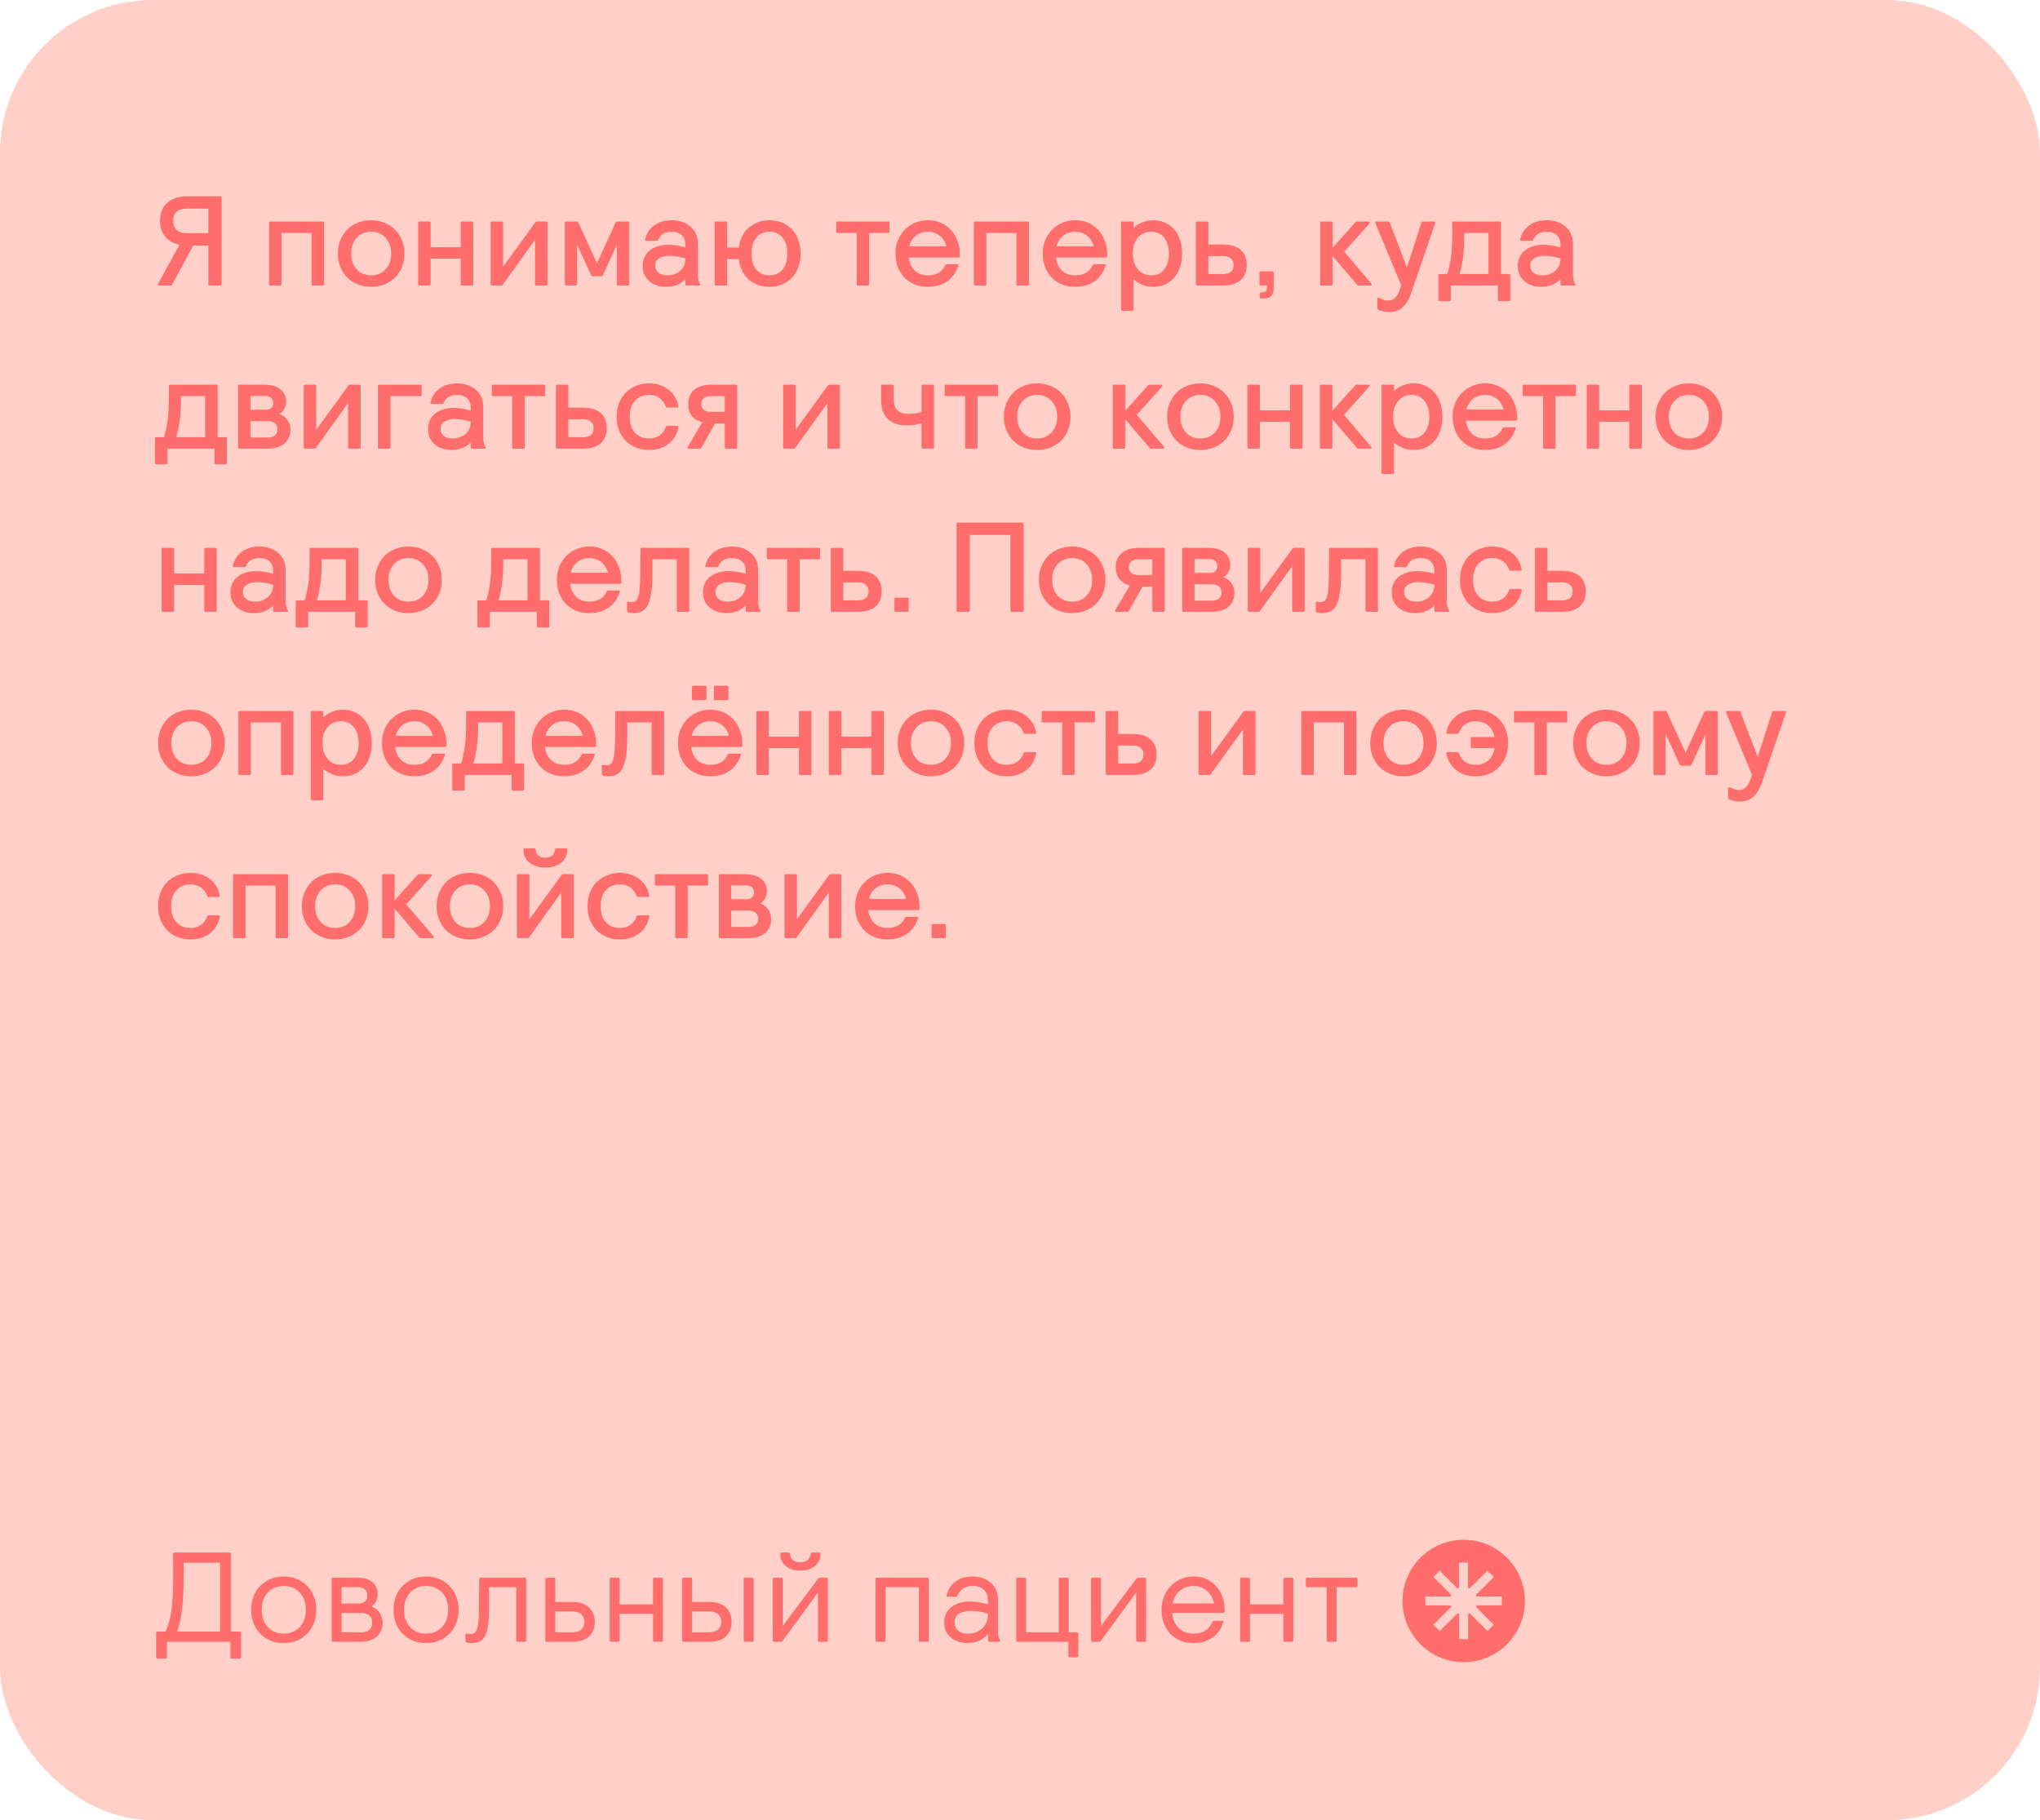 <?xml version="1.0" encoding="UTF-8"?> <svg xmlns="http://www.w3.org/2000/svg" width="400" height="357" viewBox="0 0 400 357" fill="none"> <rect width="400" height="357" rx="30" fill="#FFD0C7"></rect> <path d="M30.95 55.75C30.875 55.925 30.95 56 31.15 56H33.425C33.5 56 33.575 56 33.625 55.95C33.675 55.925 33.725 55.85 33.775 55.75L37.9 48.15H40.85V55.75C40.85 55.925 40.925 56 41.1 56H43.2C43.35 56 43.45 55.925 43.45 55.75V38.75C43.45 38.6 43.35 38.5 43.2 38.5H36.7C35.05 38.5 33.75 38.925 32.8 39.775C31.85 40.625 31.375 41.8 31.375 43.325C31.375 44.575 31.7 45.6 32.4 46.4C33.1 47.2 34.025 47.75 35.175 48.025L30.95 55.75ZM40.85 45.725H36.675C35.775 45.725 35.1 45.525 34.65 45.1C34.2 44.7 33.975 44.1 33.975 43.325C33.975 41.725 34.875 40.925 36.675 40.925H40.85V45.725ZM52.745 55.75C52.745 55.925 52.82 56 52.995 56H54.945C55.095 56 55.195 55.925 55.195 55.75V45.7H61.095V55.75C61.095 55.925 61.17 56 61.345 56H63.295C63.445 56 63.545 55.925 63.545 55.75V43.7C63.545 43.55 63.445 43.45 63.295 43.45H52.995C52.82 43.45 52.745 43.55 52.745 43.7V55.75ZM69.429 55.425C70.429 55.975 71.529 56.25 72.779 56.25C74.004 56.25 75.104 55.975 76.104 55.425C77.104 54.875 77.879 54.125 78.454 53.125C79.004 52.125 79.304 51 79.304 49.725C79.304 48.475 79.004 47.35 78.454 46.35C77.879 45.35 77.104 44.575 76.104 44.025C75.104 43.475 74.004 43.2 72.779 43.2C71.529 43.2 70.429 43.475 69.429 44.025C68.429 44.575 67.654 45.35 67.104 46.35C66.529 47.35 66.254 48.475 66.254 49.725C66.254 51 66.529 52.125 67.104 53.125C67.654 54.125 68.429 54.875 69.429 55.425ZM75.604 52.825C74.879 53.625 73.929 54 72.779 54C71.604 54 70.654 53.625 69.929 52.825C69.204 52.025 68.854 51 68.854 49.725C68.854 48.475 69.204 47.45 69.929 46.65C70.654 45.85 71.604 45.45 72.779 45.45C73.929 45.45 74.879 45.85 75.604 46.65C76.329 47.45 76.704 48.475 76.704 49.725C76.704 51 76.329 52.025 75.604 52.825ZM81.993 55.75C81.993 55.925 82.068 56 82.243 56H84.193C84.343 56 84.443 55.925 84.443 55.75V50.725H90.343V55.75C90.343 55.925 90.418 56 90.593 56H92.543C92.693 56 92.793 55.925 92.793 55.75V43.7C92.793 43.55 92.693 43.45 92.543 43.45H90.593C90.418 43.45 90.343 43.55 90.343 43.7V48.475H84.443V43.7C84.443 43.55 84.343 43.45 84.193 43.45H82.243C82.068 43.45 81.993 43.55 81.993 43.7V55.75ZM96.202 55.75C96.202 55.925 96.277 56 96.452 56H98.177C98.302 56 98.402 56 98.477 55.95C98.527 55.9 98.627 55.8 98.727 55.65L104.902 47.05V55.75C104.902 55.925 104.977 56 105.152 56H107.102C107.252 56 107.352 55.925 107.352 55.75V43.7C107.352 43.55 107.252 43.45 107.102 43.45H105.377C105.252 43.45 105.152 43.475 105.077 43.525C104.977 43.575 104.902 43.675 104.827 43.8L98.652 52.3V43.675C98.652 43.525 98.552 43.45 98.402 43.45H96.452C96.277 43.45 96.202 43.55 96.202 43.7V55.75ZM110.753 55.75C110.753 55.925 110.828 56 111.003 56H112.903C113.053 56 113.153 55.925 113.153 55.75V48L115.878 53.9C115.953 54.1 116.078 54.175 116.228 54.175H117.903C118.053 54.175 118.153 54.1 118.253 53.9L120.953 48.025V55.75C120.953 55.925 121.028 56 121.203 56H123.103C123.253 56 123.353 55.925 123.353 55.75V43.7C123.353 43.55 123.253 43.45 123.103 43.45H121.078C120.953 43.45 120.878 43.475 120.828 43.5C120.778 43.525 120.728 43.575 120.703 43.65L117.053 51.625L113.403 43.65C113.353 43.575 113.328 43.525 113.278 43.5C113.228 43.475 113.128 43.45 113.028 43.45H111.003C110.828 43.45 110.753 43.55 110.753 43.7V55.75ZM128.294 55.775C128.994 56.1 129.744 56.25 130.544 56.25C131.394 56.25 132.169 56.125 132.819 55.85C133.469 55.575 133.994 55.2 134.394 54.725V55.75C134.394 55.925 134.469 56 134.644 56H137.144C137.269 56 137.344 55.975 137.344 55.875L137.294 55.75C137.119 55.45 136.994 55.125 136.944 54.825C136.869 54.525 136.844 54.075 136.844 53.525V47.8C136.844 46.425 136.369 45.325 135.419 44.475C134.469 43.625 133.219 43.2 131.719 43.2C130.319 43.2 129.144 43.55 128.244 44.225C127.344 44.925 126.769 45.775 126.519 46.825C126.494 46.9 126.494 46.975 126.494 47.075C126.494 47.175 126.544 47.225 126.669 47.225H128.719C128.794 47.225 128.869 47.225 128.919 47.2C128.969 47.175 129.019 47.1 129.069 47C129.494 45.975 130.369 45.45 131.719 45.45C132.569 45.45 133.219 45.675 133.694 46.125C134.144 46.575 134.394 47.175 134.394 47.975V48.525C133.144 48.175 132.044 48 131.094 48C129.619 48 128.394 48.375 127.444 49.1C126.494 49.85 126.019 50.875 126.019 52.175C126.019 53.025 126.219 53.775 126.644 54.375C127.044 54.975 127.594 55.45 128.294 55.775ZM133.369 53.1C132.669 53.7 131.869 54 130.919 54C130.144 54 129.544 53.85 129.119 53.5C128.669 53.175 128.469 52.7 128.469 52.075C128.469 51.475 128.719 51 129.244 50.675C129.744 50.35 130.419 50.175 131.219 50.175C132.219 50.175 133.294 50.35 134.394 50.7C134.394 51.7 134.044 52.5 133.369 53.1ZM154.023 44C153.098 43.475 152.048 43.2 150.873 43.2C149.248 43.2 147.898 43.7 146.823 44.65C145.723 45.6 145.073 46.9 144.873 48.55H142.573V43.7C142.573 43.55 142.473 43.45 142.323 43.45H140.373C140.198 43.45 140.123 43.55 140.123 43.7V55.75C140.123 55.925 140.198 56 140.373 56H142.323C142.473 56 142.573 55.925 142.573 55.75V50.825H144.873C145.073 52.5 145.698 53.825 146.798 54.8C147.873 55.775 149.223 56.25 150.873 56.25C152.048 56.25 153.098 56 154.023 55.45C154.948 54.925 155.673 54.175 156.198 53.175C156.698 52.2 156.973 51.05 156.973 49.725C156.973 48.425 156.698 47.275 156.198 46.275C155.673 45.3 154.948 44.55 154.023 44ZM153.448 52.875C152.823 53.625 151.973 54 150.873 54C149.773 54 148.923 53.625 148.298 52.875C147.673 52.125 147.373 51.075 147.373 49.725C147.373 48.4 147.673 47.35 148.298 46.6C148.923 45.85 149.773 45.45 150.873 45.45C151.973 45.45 152.823 45.85 153.448 46.6C154.048 47.35 154.373 48.4 154.373 49.725C154.373 51.075 154.048 52.125 153.448 52.875ZM167.969 55.75C167.969 55.925 168.044 56 168.219 56H170.169C170.319 56 170.419 55.925 170.419 55.75V45.7H174.169C174.319 45.7 174.419 45.625 174.419 45.45V43.7C174.419 43.55 174.319 43.45 174.169 43.45H164.219C164.044 43.45 163.969 43.55 163.969 43.7V45.45C163.969 45.625 164.044 45.7 164.219 45.7H167.969V55.75ZM178.63 55.425C179.58 55.975 180.68 56.25 181.905 56.25C183.355 56.25 184.58 55.925 185.605 55.25C186.605 54.6 187.38 53.6 187.88 52.25C187.905 52.15 187.93 52.075 187.93 52C187.93 51.9 187.855 51.825 187.755 51.825H185.68C185.58 51.825 185.505 51.85 185.455 51.875C185.405 51.9 185.38 51.95 185.33 52.05C184.705 53.35 183.58 54 181.955 54C180.88 54 180.005 53.7 179.355 53.05C178.68 52.4 178.28 51.55 178.18 50.5H187.955C188.105 50.5 188.205 50.425 188.205 50.25V49.825C188.205 48.625 187.93 47.525 187.43 46.525C186.93 45.525 186.205 44.7 185.255 44.1C184.305 43.5 183.18 43.2 181.93 43.2C180.73 43.2 179.655 43.5 178.705 44.05C177.73 44.625 176.955 45.4 176.405 46.4C175.855 47.4 175.58 48.5 175.58 49.725C175.58 50.975 175.83 52.1 176.38 53.1C176.905 54.1 177.655 54.875 178.63 55.425ZM185.58 48.325H178.28C178.505 47.425 178.955 46.7 179.63 46.2C180.28 45.7 181.055 45.45 181.93 45.45C182.855 45.45 183.63 45.725 184.28 46.25C184.93 46.775 185.355 47.475 185.58 48.325ZM190.953 55.75C190.953 55.925 191.028 56 191.203 56H193.153C193.303 56 193.403 55.925 193.403 55.75V45.7H199.303V55.75C199.303 55.925 199.378 56 199.553 56H201.503C201.653 56 201.753 55.925 201.753 55.75V43.7C201.753 43.55 201.653 43.45 201.503 43.45H191.203C191.028 43.45 190.953 43.55 190.953 43.7V55.75ZM207.512 55.425C208.462 55.975 209.562 56.25 210.787 56.25C212.237 56.25 213.462 55.925 214.487 55.25C215.487 54.6 216.262 53.6 216.762 52.25C216.787 52.15 216.812 52.075 216.812 52C216.812 51.9 216.737 51.825 216.637 51.825H214.562C214.462 51.825 214.387 51.85 214.337 51.875C214.287 51.9 214.262 51.95 214.212 52.05C213.587 53.35 212.462 54 210.837 54C209.762 54 208.887 53.7 208.237 53.05C207.562 52.4 207.162 51.55 207.062 50.5H216.837C216.987 50.5 217.087 50.425 217.087 50.25V49.825C217.087 48.625 216.812 47.525 216.312 46.525C215.812 45.525 215.087 44.7 214.137 44.1C213.187 43.5 212.062 43.2 210.812 43.2C209.612 43.2 208.537 43.5 207.587 44.05C206.612 44.625 205.837 45.4 205.287 46.4C204.737 47.4 204.462 48.5 204.462 49.725C204.462 50.975 204.712 52.1 205.262 53.1C205.787 54.1 206.537 54.875 207.512 55.425ZM214.462 48.325H207.162C207.387 47.425 207.837 46.7 208.512 46.2C209.162 45.7 209.937 45.45 210.812 45.45C211.737 45.45 212.512 45.725 213.162 46.25C213.812 46.775 214.237 47.475 214.462 48.325ZM219.835 60.7C219.835 60.875 219.91 60.95 220.085 60.95H222.035C222.185 60.95 222.285 60.875 222.285 60.7V54.775C223.385 55.775 224.685 56.25 226.16 56.25C227.26 56.25 228.235 56 229.085 55.45C229.935 54.9 230.61 54.15 231.085 53.15C231.535 52.175 231.785 51.025 231.785 49.725C231.785 48.425 231.535 47.3 231.085 46.3C230.61 45.325 229.935 44.575 229.085 44.025C228.235 43.475 227.26 43.2 226.16 43.2C225.385 43.2 224.66 43.35 224.01 43.6C223.335 43.875 222.76 44.225 222.285 44.675V43.7C222.285 43.55 222.185 43.45 222.035 43.45H220.085C219.91 43.45 219.835 43.55 219.835 43.7V60.7ZM228.285 52.825C227.66 53.625 226.81 54 225.71 54C224.61 54 223.735 53.6 223.085 52.8C222.435 52 222.11 50.975 222.11 49.725C222.11 48.475 222.435 47.45 223.085 46.65C223.735 45.85 224.61 45.45 225.71 45.45C226.81 45.45 227.66 45.85 228.285 46.65C228.885 47.45 229.21 48.475 229.21 49.725C229.21 51 228.885 52.025 228.285 52.825ZM234.483 55.75C234.483 55.925 234.558 56 234.733 56H239.783C241.308 56 242.458 55.65 243.258 54.95C244.058 54.25 244.458 53.275 244.458 51.975C244.458 50.7 244.058 49.7 243.258 49C242.458 48.3 241.308 47.95 239.783 47.95H236.933V43.7C236.933 43.55 236.833 43.45 236.683 43.45H234.733C234.558 43.45 234.483 43.55 234.483 43.7V55.75ZM239.858 53.75H236.933V50.225H239.858C240.508 50.225 241.008 50.4 241.358 50.7C241.708 51 241.883 51.425 241.883 51.975C241.883 52.55 241.708 53 241.358 53.3C241.008 53.6 240.508 53.75 239.858 53.75ZM247.011 58.3C247.011 58.475 247.086 58.55 247.261 58.55H247.861C249.111 58.55 249.761 57.875 249.761 56.475V53.475C249.761 53.325 249.661 53.225 249.511 53.225H247.211C247.036 53.225 246.961 53.325 246.961 53.475V55.75C246.961 55.925 247.036 56 247.211 56H248.411V56.3C248.411 56.725 248.336 57 248.186 57.15C248.036 57.3 247.711 57.35 247.261 57.35C247.086 57.35 247.011 57.45 247.011 57.6V58.3ZM268.973 55.775C268.973 55.75 268.923 55.675 268.873 55.575L263.573 49.375L268.498 43.85C268.548 43.8 268.598 43.725 268.598 43.65C268.598 43.6 268.573 43.575 268.523 43.525C268.473 43.475 268.398 43.45 268.348 43.45H266.123C265.973 43.45 265.823 43.525 265.698 43.675L261.298 48.575V43.7C261.298 43.55 261.198 43.45 261.048 43.45H259.098C258.923 43.45 258.848 43.55 258.848 43.7V55.75C258.848 55.925 258.923 56 259.098 56H261.048C261.198 56 261.298 55.925 261.298 55.75V50.225L265.973 55.7C266.073 55.825 266.148 55.9 266.198 55.95C266.248 56 266.323 56 266.423 56H268.723C268.773 56 268.848 56 268.898 55.95C268.948 55.9 268.973 55.85 268.973 55.775ZM270.322 60.8C270.897 61.075 271.597 61.2 272.447 61.2C273.397 61.2 274.247 60.925 274.972 60.325C275.672 59.725 276.297 58.7 276.797 57.225L281.372 43.875L281.422 43.65C281.422 43.525 281.347 43.45 281.222 43.45H279.022C278.922 43.45 278.847 43.475 278.797 43.5C278.747 43.55 278.722 43.6 278.697 43.7L275.872 52.45L272.522 43.7C272.472 43.6 272.447 43.55 272.397 43.5C272.347 43.475 272.297 43.45 272.197 43.45H269.872C269.722 43.45 269.672 43.525 269.672 43.65C269.672 43.675 269.672 43.75 269.722 43.875L274.747 55.95C274.447 57.025 274.097 57.8 273.697 58.25C273.297 58.725 272.797 58.95 272.172 58.95C271.722 58.95 271.247 58.825 270.797 58.575C270.547 58.475 270.372 58.4 270.272 58.4C270.122 58.4 270.072 58.5 270.072 58.65V60.4C270.072 60.575 270.147 60.7 270.322 60.8ZM296.136 54C296.136 53.85 296.036 53.75 295.886 53.75H294.311V43.7C294.311 43.55 294.211 43.45 294.061 43.45H285.011C284.836 43.45 284.761 43.55 284.761 43.7L284.736 46.925C284.711 48.325 284.636 49.525 284.486 50.55C284.336 51.6 284.111 52.65 283.786 53.75H282.286C282.111 53.75 282.036 53.85 282.036 54V58.8C282.036 58.975 282.111 59.05 282.286 59.05H284.236C284.386 59.05 284.486 58.975 284.486 58.8V56H293.686V58.8C293.686 58.975 293.761 59.05 293.936 59.05H295.886C296.036 59.05 296.136 58.975 296.136 58.8V54ZM291.861 53.75H286.186C286.786 51.7 287.111 49.35 287.111 46.75V45.7H291.861V53.75ZM299.876 55.775C300.576 56.1 301.326 56.25 302.126 56.25C302.976 56.25 303.751 56.125 304.401 55.85C305.051 55.575 305.576 55.2 305.976 54.725V55.75C305.976 55.925 306.051 56 306.226 56H308.726C308.851 56 308.926 55.975 308.926 55.875L308.876 55.75C308.701 55.45 308.576 55.125 308.526 54.825C308.451 54.525 308.426 54.075 308.426 53.525V47.8C308.426 46.425 307.951 45.325 307.001 44.475C306.051 43.625 304.801 43.2 303.301 43.2C301.901 43.2 300.726 43.55 299.826 44.225C298.926 44.925 298.351 45.775 298.101 46.825C298.076 46.9 298.076 46.975 298.076 47.075C298.076 47.175 298.126 47.225 298.251 47.225H300.301C300.376 47.225 300.451 47.225 300.501 47.2C300.551 47.175 300.601 47.1 300.651 47C301.076 45.975 301.951 45.45 303.301 45.45C304.151 45.45 304.801 45.675 305.276 46.125C305.726 46.575 305.976 47.175 305.976 47.975V48.525C304.726 48.175 303.626 48 302.676 48C301.201 48 299.976 48.375 299.026 49.1C298.076 49.85 297.601 50.875 297.601 52.175C297.601 53.025 297.801 53.775 298.226 54.375C298.626 54.975 299.176 55.45 299.876 55.775ZM304.951 53.1C304.251 53.7 303.451 54 302.501 54C301.726 54 301.126 53.85 300.701 53.5C300.251 53.175 300.051 52.7 300.051 52.075C300.051 51.475 300.301 51 300.826 50.675C301.326 50.35 302.001 50.175 302.801 50.175C303.801 50.175 304.876 50.35 305.976 50.7C305.976 51.7 305.626 52.5 304.951 53.1ZM44.5 86C44.5 85.85 44.4 85.75 44.25 85.75H42.675V75.7C42.675 75.55 42.575 75.45 42.425 75.45H33.375C33.2 75.45 33.125 75.55 33.125 75.7L33.1 78.925C33.075 80.325 33 81.525 32.85 82.55C32.7 83.6 32.475 84.65 32.15 85.75H30.65C30.475 85.75 30.4 85.85 30.4 86V90.8C30.4 90.975 30.475 91.05 30.65 91.05H32.6C32.75 91.05 32.85 90.975 32.85 90.8V88H42.05V90.8C42.05 90.975 42.125 91.05 42.3 91.05H44.25C44.4 91.05 44.5 90.975 44.5 90.8V86ZM40.225 85.75H34.55C35.15 83.7 35.475 81.35 35.475 78.75V77.7H40.225V85.75ZM46.69 87.75C46.69 87.925 46.765 88 46.94 88H52.19C53.79 88 54.99 87.675 55.765 87C56.54 86.325 56.94 85.425 56.94 84.275C56.94 83.575 56.74 82.925 56.365 82.375C55.965 81.825 55.465 81.45 54.815 81.2C55.665 80.625 56.115 79.8 56.115 78.725C56.115 77.8 55.74 77.025 55.04 76.4C54.315 75.775 53.24 75.45 51.79 75.45H46.94C46.765 75.45 46.69 75.55 46.69 75.7V87.75ZM52.04 80.375H49.115V77.65H52.04C52.515 77.65 52.89 77.775 53.165 78.025C53.44 78.275 53.59 78.625 53.59 79.025C53.59 79.475 53.44 79.8 53.165 80.025C52.89 80.275 52.515 80.375 52.04 80.375ZM52.515 85.8H49.115V82.6H52.515C53.115 82.6 53.565 82.75 53.915 83.025C54.24 83.3 54.415 83.7 54.415 84.2C54.415 84.725 54.24 85.125 53.915 85.4C53.565 85.675 53.115 85.8 52.515 85.8ZM59.556 87.75C59.556 87.925 59.631 88 59.806 88H61.531C61.656 88 61.756 88 61.831 87.95C61.881 87.9 61.981 87.8 62.081 87.65L68.256 79.05V87.75C68.256 87.925 68.331 88 68.506 88H70.456C70.606 88 70.706 87.925 70.706 87.75V75.7C70.706 75.55 70.606 75.45 70.456 75.45H68.731C68.606 75.45 68.506 75.475 68.431 75.525C68.331 75.575 68.256 75.675 68.181 75.8L62.006 84.3V75.675C62.006 75.525 61.906 75.45 61.756 75.45H59.806C59.631 75.45 59.556 75.55 59.556 75.7V87.75ZM74.107 87.75C74.107 87.925 74.182 88 74.357 88H76.307C76.457 88 76.557 87.925 76.557 87.75V77.7H82.432C82.582 77.7 82.682 77.625 82.682 77.45V75.7C82.682 75.55 82.582 75.45 82.432 75.45H74.357C74.182 75.45 74.107 75.55 74.107 75.7V87.75ZM86.204 87.775C86.904 88.1 87.654 88.25 88.454 88.25C89.304 88.25 90.079 88.125 90.729 87.85C91.379 87.575 91.904 87.2 92.304 86.725V87.75C92.304 87.925 92.379 88 92.554 88H95.054C95.179 88 95.254 87.975 95.254 87.875L95.204 87.75C95.029 87.45 94.904 87.125 94.854 86.825C94.779 86.525 94.754 86.075 94.754 85.525V79.8C94.754 78.425 94.279 77.325 93.329 76.475C92.379 75.625 91.129 75.2 89.629 75.2C88.229 75.2 87.054 75.55 86.154 76.225C85.254 76.925 84.679 77.775 84.429 78.825C84.404 78.9 84.404 78.975 84.404 79.075C84.404 79.175 84.454 79.225 84.579 79.225H86.629C86.704 79.225 86.779 79.225 86.829 79.2C86.879 79.175 86.929 79.1 86.979 79C87.404 77.975 88.279 77.45 89.629 77.45C90.479 77.45 91.129 77.675 91.604 78.125C92.054 78.575 92.304 79.175 92.304 79.975V80.525C91.054 80.175 89.954 80 89.004 80C87.529 80 86.304 80.375 85.354 81.1C84.404 81.85 83.929 82.875 83.929 84.175C83.929 85.025 84.129 85.775 84.554 86.375C84.954 86.975 85.504 87.45 86.204 87.775ZM91.279 85.1C90.579 85.7 89.779 86 88.829 86C88.054 86 87.454 85.85 87.029 85.5C86.579 85.175 86.379 84.7 86.379 84.075C86.379 83.475 86.629 83 87.154 82.675C87.654 82.35 88.329 82.175 89.129 82.175C90.129 82.175 91.204 82.35 92.304 82.7C92.304 83.7 91.954 84.5 91.279 85.1ZM100.44 87.75C100.44 87.925 100.515 88 100.69 88H102.64C102.79 88 102.89 87.925 102.89 87.75V77.7H106.64C106.79 77.7 106.89 77.625 106.89 77.45V75.7C106.89 75.55 106.79 75.45 106.64 75.45H96.69C96.515 75.45 96.44 75.55 96.44 75.7V77.45C96.44 77.625 96.515 77.7 96.69 77.7H100.44V87.75ZM108.995 87.75C108.995 87.925 109.07 88 109.245 88H114.295C115.82 88 116.97 87.65 117.77 86.95C118.57 86.25 118.97 85.275 118.97 83.975C118.97 82.7 118.57 81.7 117.77 81C116.97 80.3 115.82 79.95 114.295 79.95H111.445V75.7C111.445 75.55 111.345 75.45 111.195 75.45H109.245C109.07 75.45 108.995 75.55 108.995 75.7V87.75ZM114.37 85.75H111.445V82.225H114.37C115.02 82.225 115.52 82.4 115.87 82.7C116.22 83 116.395 83.425 116.395 83.975C116.395 84.55 116.22 85 115.87 85.3C115.52 85.6 115.02 85.75 114.37 85.75ZM123.967 87.425C124.917 87.975 126.017 88.25 127.267 88.25C128.817 88.25 130.092 87.85 131.117 87.025C132.117 86.225 132.767 85.15 133.017 83.825C133.067 83.625 132.992 83.525 132.842 83.525H130.892C130.792 83.525 130.717 83.55 130.667 83.575C130.617 83.6 130.567 83.65 130.542 83.75C130.292 84.475 129.867 85.025 129.292 85.425C128.717 85.825 128.042 86 127.267 86C126.117 86 125.192 85.625 124.517 84.875C123.817 84.125 123.492 83.075 123.492 81.725C123.492 80.4 123.817 79.35 124.517 78.6C125.192 77.85 126.117 77.45 127.267 77.45C128.042 77.45 128.717 77.65 129.292 78.05C129.867 78.45 130.292 79 130.542 79.7C130.567 79.8 130.617 79.875 130.667 79.9C130.717 79.925 130.792 79.925 130.892 79.925H132.842C132.942 79.925 133.017 79.875 133.017 79.725V79.65C132.867 78.85 132.567 78.1 132.067 77.425C131.567 76.75 130.892 76.2 130.067 75.8C129.242 75.4 128.317 75.2 127.267 75.2C126.017 75.2 124.917 75.5 123.967 76.05C122.992 76.6 122.242 77.375 121.717 78.35C121.167 79.35 120.917 80.475 120.917 81.725C120.917 83 121.167 84.125 121.717 85.1C122.242 86.1 122.992 86.875 123.967 87.425ZM144.556 75.7C144.556 75.55 144.456 75.45 144.306 75.45H139.581C138.031 75.45 136.881 75.8 136.106 76.475C135.306 77.175 134.931 78.1 134.931 79.25C134.931 80.15 135.156 80.925 135.631 81.525C136.081 82.15 136.781 82.575 137.706 82.825L134.856 87.65C134.806 87.75 134.781 87.85 134.831 87.9C134.881 87.975 134.931 88 135.031 88H137.131C137.231 88 137.306 87.975 137.381 87.925C137.456 87.875 137.531 87.775 137.631 87.625L140.206 83.05H142.106V87.75C142.106 87.925 142.181 88 142.356 88H144.306C144.456 88 144.556 87.925 144.556 87.75V75.7ZM142.106 77.7V80.775H139.406C138.756 80.775 138.281 80.65 137.981 80.375C137.656 80.1 137.506 79.725 137.506 79.25C137.506 78.8 137.656 78.425 137.981 78.125C138.281 77.85 138.756 77.7 139.406 77.7H142.106ZM153.551 87.75C153.551 87.925 153.626 88 153.801 88H155.526C155.651 88 155.751 88 155.826 87.95C155.876 87.9 155.976 87.8 156.076 87.65L162.251 79.05V87.75C162.251 87.925 162.326 88 162.501 88H164.451C164.601 88 164.701 87.925 164.701 87.75V75.7C164.701 75.55 164.601 75.45 164.451 75.45H162.726C162.601 75.45 162.501 75.475 162.426 75.525C162.326 75.575 162.251 75.675 162.176 75.8L156.001 84.3V75.675C156.001 75.525 155.901 75.45 155.751 75.45H153.801C153.626 75.45 153.551 75.55 153.551 75.7V87.75ZM183.142 75.7C183.142 75.55 183.042 75.45 182.892 75.45H180.942C180.767 75.45 180.692 75.55 180.692 75.7V80.775C179.892 81.05 179.042 81.175 178.192 81.175C177.167 81.175 176.417 80.95 175.942 80.45C175.442 79.95 175.217 79.15 175.217 78V75.7C175.217 75.55 175.117 75.45 174.967 75.45H173.017C172.842 75.45 172.767 75.55 172.767 75.7V78.425C172.767 80.1 173.192 81.35 174.092 82.175C174.967 83.025 176.192 83.425 177.767 83.425C178.767 83.425 179.742 83.3 180.692 83.05V87.75C180.692 87.925 180.767 88 180.942 88H182.892C183.042 88 183.142 87.925 183.142 87.75V75.7ZM189.234 87.75C189.234 87.925 189.309 88 189.484 88H191.434C191.584 88 191.684 87.925 191.684 87.75V77.7H195.434C195.584 77.7 195.684 77.625 195.684 77.45V75.7C195.684 75.55 195.584 75.45 195.434 75.45H185.484C185.309 75.45 185.234 75.55 185.234 75.7V77.45C185.234 77.625 185.309 77.7 185.484 77.7H189.234V87.75ZM200.02 87.425C201.02 87.975 202.12 88.25 203.37 88.25C204.595 88.25 205.695 87.975 206.695 87.425C207.695 86.875 208.47 86.125 209.045 85.125C209.595 84.125 209.895 83 209.895 81.725C209.895 80.475 209.595 79.35 209.045 78.35C208.47 77.35 207.695 76.575 206.695 76.025C205.695 75.475 204.595 75.2 203.37 75.2C202.12 75.2 201.02 75.475 200.02 76.025C199.02 76.575 198.245 77.35 197.695 78.35C197.12 79.35 196.845 80.475 196.845 81.725C196.845 83 197.12 84.125 197.695 85.125C198.245 86.125 199.02 86.875 200.02 87.425ZM206.195 84.825C205.47 85.625 204.52 86 203.37 86C202.195 86 201.245 85.625 200.52 84.825C199.795 84.025 199.445 83 199.445 81.725C199.445 80.475 199.795 79.45 200.52 78.65C201.245 77.85 202.195 77.45 203.37 77.45C204.52 77.45 205.47 77.85 206.195 78.65C206.92 79.45 207.295 80.475 207.295 81.725C207.295 83 206.92 84.025 206.195 84.825ZM228.3 87.775C228.3 87.75 228.25 87.675 228.2 87.575L222.9 81.375L227.825 75.85C227.875 75.8 227.925 75.725 227.925 75.65C227.925 75.6 227.9 75.575 227.85 75.525C227.8 75.475 227.725 75.45 227.675 75.45H225.45C225.3 75.45 225.15 75.525 225.025 75.675L220.625 80.575V75.7C220.625 75.55 220.525 75.45 220.375 75.45H218.425C218.25 75.45 218.175 75.55 218.175 75.7V87.75C218.175 87.925 218.25 88 218.425 88H220.375C220.525 88 220.625 87.925 220.625 87.75V82.225L225.3 87.7C225.4 87.825 225.475 87.9 225.525 87.95C225.575 88 225.65 88 225.75 88H228.05C228.1 88 228.175 88 228.225 87.95C228.275 87.9 228.3 87.85 228.3 87.775ZM232.027 87.425C233.027 87.975 234.127 88.25 235.377 88.25C236.602 88.25 237.702 87.975 238.702 87.425C239.702 86.875 240.477 86.125 241.052 85.125C241.602 84.125 241.902 83 241.902 81.725C241.902 80.475 241.602 79.35 241.052 78.35C240.477 77.35 239.702 76.575 238.702 76.025C237.702 75.475 236.602 75.2 235.377 75.2C234.127 75.2 233.027 75.475 232.027 76.025C231.027 76.575 230.252 77.35 229.702 78.35C229.127 79.35 228.852 80.475 228.852 81.725C228.852 83 229.127 84.125 229.702 85.125C230.252 86.125 231.027 86.875 232.027 87.425ZM238.202 84.825C237.477 85.625 236.527 86 235.377 86C234.202 86 233.252 85.625 232.527 84.825C231.802 84.025 231.452 83 231.452 81.725C231.452 80.475 231.802 79.45 232.527 78.65C233.252 77.85 234.202 77.45 235.377 77.45C236.527 77.45 237.477 77.85 238.202 78.65C238.927 79.45 239.302 80.475 239.302 81.725C239.302 83 238.927 84.025 238.202 84.825ZM244.591 87.75C244.591 87.925 244.666 88 244.841 88H246.791C246.941 88 247.041 87.925 247.041 87.75V82.725H252.941V87.75C252.941 87.925 253.016 88 253.191 88H255.141C255.291 88 255.391 87.925 255.391 87.75V75.7C255.391 75.55 255.291 75.45 255.141 75.45H253.191C253.016 75.45 252.941 75.55 252.941 75.7V80.475H247.041V75.7C247.041 75.55 246.941 75.45 246.791 75.45H244.841C244.666 75.45 244.591 75.55 244.591 75.7V87.75ZM268.925 87.775C268.925 87.75 268.875 87.675 268.825 87.575L263.525 81.375L268.45 75.85C268.5 75.8 268.55 75.725 268.55 75.65C268.55 75.6 268.525 75.575 268.475 75.525C268.425 75.475 268.35 75.45 268.3 75.45H266.075C265.925 75.45 265.775 75.525 265.65 75.675L261.25 80.575V75.7C261.25 75.55 261.15 75.45 261 75.45H259.05C258.875 75.45 258.8 75.55 258.8 75.7V87.75C258.8 87.925 258.875 88 259.05 88H261C261.15 88 261.25 87.925 261.25 87.75V82.225L265.925 87.7C266.025 87.825 266.1 87.9 266.15 87.95C266.2 88 266.275 88 266.375 88H268.675C268.725 88 268.8 88 268.85 87.95C268.9 87.9 268.925 87.85 268.925 87.775ZM270.885 92.7C270.885 92.875 270.96 92.95 271.135 92.95H273.085C273.235 92.95 273.335 92.875 273.335 92.7V86.775C274.435 87.775 275.735 88.25 277.21 88.25C278.31 88.25 279.285 88 280.135 87.45C280.985 86.9 281.66 86.15 282.135 85.15C282.585 84.175 282.835 83.025 282.835 81.725C282.835 80.425 282.585 79.3 282.135 78.3C281.66 77.325 280.985 76.575 280.135 76.025C279.285 75.475 278.31 75.2 277.21 75.2C276.435 75.2 275.71 75.35 275.06 75.6C274.385 75.875 273.81 76.225 273.335 76.675V75.7C273.335 75.55 273.235 75.45 273.085 75.45H271.135C270.96 75.45 270.885 75.55 270.885 75.7V92.7ZM279.335 84.825C278.71 85.625 277.86 86 276.76 86C275.66 86 274.785 85.6 274.135 84.8C273.485 84 273.16 82.975 273.16 81.725C273.16 80.475 273.485 79.45 274.135 78.65C274.785 77.85 275.66 77.45 276.76 77.45C277.86 77.45 278.71 77.85 279.335 78.65C279.935 79.45 280.26 80.475 280.26 81.725C280.26 83 279.935 84.025 279.335 84.825ZM287.883 87.425C288.833 87.975 289.933 88.25 291.158 88.25C292.608 88.25 293.833 87.925 294.858 87.25C295.858 86.6 296.633 85.6 297.133 84.25C297.158 84.15 297.183 84.075 297.183 84C297.183 83.9 297.108 83.825 297.008 83.825H294.933C294.833 83.825 294.758 83.85 294.708 83.875C294.658 83.9 294.633 83.95 294.583 84.05C293.958 85.35 292.833 86 291.208 86C290.133 86 289.258 85.7 288.608 85.05C287.933 84.4 287.533 83.55 287.433 82.5H297.208C297.358 82.5 297.458 82.425 297.458 82.25V81.825C297.458 80.625 297.183 79.525 296.683 78.525C296.183 77.525 295.458 76.7 294.508 76.1C293.558 75.5 292.433 75.2 291.183 75.2C289.983 75.2 288.908 75.5 287.958 76.05C286.983 76.625 286.208 77.4 285.658 78.4C285.108 79.4 284.833 80.5 284.833 81.725C284.833 82.975 285.083 84.1 285.633 85.1C286.158 86.1 286.908 86.875 287.883 87.425ZM294.833 80.325H287.533C287.758 79.425 288.208 78.7 288.883 78.2C289.533 77.7 290.308 77.45 291.183 77.45C292.108 77.45 292.883 77.725 293.533 78.25C294.183 78.775 294.608 79.475 294.833 80.325ZM302.564 87.75C302.564 87.925 302.639 88 302.814 88H304.764C304.914 88 305.014 87.925 305.014 87.75V77.7H308.764C308.914 77.7 309.014 77.625 309.014 77.45V75.7C309.014 75.55 308.914 75.45 308.764 75.45H298.814C298.639 75.45 298.564 75.55 298.564 75.7V77.45C298.564 77.625 298.639 77.7 298.814 77.7H302.564V87.75ZM311.119 87.75C311.119 87.925 311.194 88 311.369 88H313.319C313.469 88 313.569 87.925 313.569 87.75V82.725H319.469V87.75C319.469 87.925 319.544 88 319.719 88H321.669C321.819 88 321.919 87.925 321.919 87.75V75.7C321.919 75.55 321.819 75.45 321.669 75.45H319.719C319.544 75.45 319.469 75.55 319.469 75.7V80.475H313.569V75.7C313.569 75.55 313.469 75.45 313.319 75.45H311.369C311.194 75.45 311.119 75.55 311.119 75.7V87.75ZM327.803 87.425C328.803 87.975 329.903 88.25 331.153 88.25C332.378 88.25 333.478 87.975 334.478 87.425C335.478 86.875 336.253 86.125 336.828 85.125C337.378 84.125 337.678 83 337.678 81.725C337.678 80.475 337.378 79.35 336.828 78.35C336.253 77.35 335.478 76.575 334.478 76.025C333.478 75.475 332.378 75.2 331.153 75.2C329.903 75.2 328.803 75.475 327.803 76.025C326.803 76.575 326.028 77.35 325.478 78.35C324.903 79.35 324.628 80.475 324.628 81.725C324.628 83 324.903 84.125 325.478 85.125C326.028 86.125 326.803 86.875 327.803 87.425ZM333.978 84.825C333.253 85.625 332.303 86 331.153 86C329.978 86 329.028 85.625 328.303 84.825C327.578 84.025 327.228 83 327.228 81.725C327.228 80.475 327.578 79.45 328.303 78.65C329.028 77.85 329.978 77.45 331.153 77.45C332.303 77.45 333.253 77.85 333.978 78.65C334.703 79.45 335.078 80.475 335.078 81.725C335.078 83 334.703 84.025 333.978 84.825ZM31.7 119.75C31.7 119.925 31.775 120 31.95 120H33.9C34.05 120 34.15 119.925 34.15 119.75V114.725H40.05V119.75C40.05 119.925 40.125 120 40.3 120H42.25C42.4 120 42.5 119.925 42.5 119.75V107.7C42.5 107.55 42.4 107.45 42.25 107.45H40.3C40.125 107.45 40.05 107.55 40.05 107.7V112.475H34.15V107.7C34.15 107.55 34.05 107.45 33.9 107.45H31.95C31.775 107.45 31.7 107.55 31.7 107.7V119.75ZM47.459 119.775C48.159 120.1 48.909 120.25 49.709 120.25C50.559 120.25 51.334 120.125 51.984 119.85C52.634 119.575 53.159 119.2 53.559 118.725V119.75C53.559 119.925 53.634 120 53.809 120H56.309C56.434 120 56.509 119.975 56.509 119.875L56.459 119.75C56.284 119.45 56.159 119.125 56.109 118.825C56.034 118.525 56.009 118.075 56.009 117.525V111.8C56.009 110.425 55.534 109.325 54.584 108.475C53.634 107.625 52.384 107.2 50.884 107.2C49.484 107.2 48.309 107.55 47.409 108.225C46.509 108.925 45.934 109.775 45.684 110.825C45.659 110.9 45.659 110.975 45.659 111.075C45.659 111.175 45.709 111.225 45.834 111.225H47.884C47.959 111.225 48.034 111.225 48.084 111.2C48.134 111.175 48.184 111.1 48.234 111C48.659 109.975 49.534 109.45 50.884 109.45C51.734 109.45 52.384 109.675 52.859 110.125C53.309 110.575 53.559 111.175 53.559 111.975V112.525C52.309 112.175 51.209 112 50.259 112C48.784 112 47.559 112.375 46.609 113.1C45.659 113.85 45.184 114.875 45.184 116.175C45.184 117.025 45.384 117.775 45.809 118.375C46.209 118.975 46.759 119.45 47.459 119.775ZM52.534 117.1C51.834 117.7 51.034 118 50.084 118C49.309 118 48.709 117.85 48.284 117.5C47.834 117.175 47.634 116.7 47.634 116.075C47.634 115.475 47.884 115 48.409 114.675C48.909 114.35 49.584 114.175 50.384 114.175C51.384 114.175 52.459 114.35 53.559 114.7C53.559 115.7 53.209 116.5 52.534 117.1ZM72.088 118C72.088 117.85 71.988 117.75 71.838 117.75H70.263V107.7C70.263 107.55 70.163 107.45 70.013 107.45H60.963C60.788 107.45 60.713 107.55 60.713 107.7L60.688 110.925C60.663 112.325 60.588 113.525 60.438 114.55C60.288 115.6 60.063 116.65 59.738 117.75H58.238C58.063 117.75 57.988 117.85 57.988 118V122.8C57.988 122.975 58.063 123.05 58.238 123.05H60.188C60.338 123.05 60.438 122.975 60.438 122.8V120H69.638V122.8C69.638 122.975 69.713 123.05 69.888 123.05H71.838C71.988 123.05 72.088 122.975 72.088 122.8V118ZM67.813 117.75H62.138C62.738 115.7 63.063 113.35 63.063 110.75V109.7H67.813V117.75ZM76.753 119.425C77.753 119.975 78.853 120.25 80.103 120.25C81.328 120.25 82.428 119.975 83.428 119.425C84.428 118.875 85.203 118.125 85.778 117.125C86.328 116.125 86.628 115 86.628 113.725C86.628 112.475 86.328 111.35 85.778 110.35C85.203 109.35 84.428 108.575 83.428 108.025C82.428 107.475 81.328 107.2 80.103 107.2C78.853 107.2 77.753 107.475 76.753 108.025C75.753 108.575 74.978 109.35 74.428 110.35C73.853 111.35 73.578 112.475 73.578 113.725C73.578 115 73.853 116.125 74.428 117.125C74.978 118.125 75.753 118.875 76.753 119.425ZM82.928 116.825C82.203 117.625 81.253 118 80.103 118C78.928 118 77.978 117.625 77.253 116.825C76.528 116.025 76.178 115 76.178 113.725C76.178 112.475 76.528 111.45 77.253 110.65C77.978 109.85 78.928 109.45 80.103 109.45C81.253 109.45 82.203 109.85 82.928 110.65C83.653 111.45 84.028 112.475 84.028 113.725C84.028 115 83.653 116.025 82.928 116.825ZM107.708 118C107.708 117.85 107.608 117.75 107.458 117.75H105.883V107.7C105.883 107.55 105.783 107.45 105.633 107.45H96.583C96.408 107.45 96.333 107.55 96.333 107.7L96.308 110.925C96.283 112.325 96.208 113.525 96.058 114.55C95.908 115.6 95.683 116.65 95.358 117.75H93.858C93.683 117.75 93.608 117.85 93.608 118V122.8C93.608 122.975 93.683 123.05 93.858 123.05H95.808C95.958 123.05 96.058 122.975 96.058 122.8V120H105.258V122.8C105.258 122.975 105.333 123.05 105.508 123.05H107.458C107.608 123.05 107.708 122.975 107.708 122.8V118ZM103.433 117.75H97.758C98.358 115.7 98.683 113.35 98.683 110.75V109.7H103.433V117.75ZM112.248 119.425C113.198 119.975 114.298 120.25 115.523 120.25C116.973 120.25 118.198 119.925 119.223 119.25C120.223 118.6 120.998 117.6 121.498 116.25C121.523 116.15 121.548 116.075 121.548 116C121.548 115.9 121.473 115.825 121.373 115.825H119.298C119.198 115.825 119.123 115.85 119.073 115.875C119.023 115.9 118.998 115.95 118.948 116.05C118.323 117.35 117.198 118 115.573 118C114.498 118 113.623 117.7 112.973 117.05C112.298 116.4 111.898 115.55 111.798 114.5H121.573C121.723 114.5 121.823 114.425 121.823 114.25V113.825C121.823 112.625 121.548 111.525 121.048 110.525C120.548 109.525 119.823 108.7 118.873 108.1C117.923 107.5 116.798 107.2 115.548 107.2C114.348 107.2 113.273 107.5 112.323 108.05C111.348 108.625 110.573 109.4 110.023 110.4C109.473 111.4 109.198 112.5 109.198 113.725C109.198 114.975 109.448 116.1 109.998 117.1C110.523 118.1 111.273 118.875 112.248 119.425ZM119.198 112.325H111.898C112.123 111.425 112.573 110.7 113.248 110.2C113.898 109.7 114.673 109.45 115.548 109.45C116.473 109.45 117.248 109.725 117.898 110.25C118.548 110.775 118.973 111.475 119.198 112.325ZM123.205 120.125C123.38 120.225 123.73 120.25 124.23 120.25C125.105 120.25 125.805 120.025 126.355 119.55C126.88 119.075 127.28 118.275 127.53 117.175C127.78 116.075 127.93 114.55 127.93 112.625V109.7H132.705V119.75C132.705 119.925 132.78 120 132.955 120H134.905C135.055 120 135.155 119.925 135.155 119.75V107.7C135.155 107.55 135.055 107.45 134.905 107.45H125.83C125.655 107.45 125.58 107.55 125.58 107.7L125.53 113.15C125.505 114.525 125.43 115.575 125.33 116.275C125.205 116.975 125.03 117.45 124.83 117.7C124.605 117.95 124.305 118.075 123.955 118.075C123.805 118.075 123.655 118.075 123.505 118.05C123.355 118.025 123.23 118 123.155 118C123.005 118 122.955 118.1 122.955 118.25V119.725C122.955 119.925 123.03 120.075 123.205 120.125ZM140.11 119.775C140.81 120.1 141.56 120.25 142.36 120.25C143.21 120.25 143.985 120.125 144.635 119.85C145.285 119.575 145.81 119.2 146.21 118.725V119.75C146.21 119.925 146.285 120 146.46 120H148.96C149.085 120 149.16 119.975 149.16 119.875L149.11 119.75C148.935 119.45 148.81 119.125 148.76 118.825C148.685 118.525 148.66 118.075 148.66 117.525V111.8C148.66 110.425 148.185 109.325 147.235 108.475C146.285 107.625 145.035 107.2 143.535 107.2C142.135 107.2 140.96 107.55 140.06 108.225C139.16 108.925 138.585 109.775 138.335 110.825C138.31 110.9 138.31 110.975 138.31 111.075C138.31 111.175 138.36 111.225 138.485 111.225H140.535C140.61 111.225 140.685 111.225 140.735 111.2C140.785 111.175 140.835 111.1 140.885 111C141.31 109.975 142.185 109.45 143.535 109.45C144.385 109.45 145.035 109.675 145.51 110.125C145.96 110.575 146.21 111.175 146.21 111.975V112.525C144.96 112.175 143.86 112 142.91 112C141.435 112 140.21 112.375 139.26 113.1C138.31 113.85 137.835 114.875 137.835 116.175C137.835 117.025 138.035 117.775 138.46 118.375C138.86 118.975 139.41 119.45 140.11 119.775ZM145.185 117.1C144.485 117.7 143.685 118 142.735 118C141.96 118 141.36 117.85 140.935 117.5C140.485 117.175 140.285 116.7 140.285 116.075C140.285 115.475 140.535 115 141.06 114.675C141.56 114.35 142.235 114.175 143.035 114.175C144.035 114.175 145.11 114.35 146.21 114.7C146.21 115.7 145.86 116.5 145.185 117.1ZM154.346 119.75C154.346 119.925 154.421 120 154.596 120H156.546C156.696 120 156.796 119.925 156.796 119.75V109.7H160.546C160.696 109.7 160.796 109.625 160.796 109.45V107.7C160.796 107.55 160.696 107.45 160.546 107.45H150.596C150.421 107.45 150.346 107.55 150.346 107.7V109.45C150.346 109.625 150.421 109.7 150.596 109.7H154.346V119.75ZM162.901 119.75C162.901 119.925 162.976 120 163.151 120H168.201C169.726 120 170.876 119.65 171.676 118.95C172.476 118.25 172.876 117.275 172.876 115.975C172.876 114.7 172.476 113.7 171.676 113C170.876 112.3 169.726 111.95 168.201 111.95H165.351V107.7C165.351 107.55 165.251 107.45 165.101 107.45H163.151C162.976 107.45 162.901 107.55 162.901 107.7V119.75ZM168.276 117.75H165.351V114.225H168.276C168.926 114.225 169.426 114.4 169.776 114.7C170.126 115 170.301 115.425 170.301 115.975C170.301 116.55 170.126 117 169.776 117.3C169.426 117.6 168.926 117.75 168.276 117.75ZM175.379 119.75C175.379 119.925 175.454 120 175.629 120H177.929C178.079 120 178.179 119.925 178.179 119.75V117.475C178.179 117.325 178.079 117.225 177.929 117.225H175.629C175.454 117.225 175.379 117.325 175.379 117.475V119.75ZM187.566 119.75C187.566 119.925 187.641 120 187.816 120H189.916C190.066 120 190.166 119.925 190.166 119.75V104.925H198.116V119.75C198.116 119.925 198.191 120 198.366 120H200.466C200.616 120 200.716 119.925 200.716 119.75V102.75C200.716 102.6 200.616 102.5 200.466 102.5H187.816C187.641 102.5 187.566 102.6 187.566 102.75V119.75ZM206.88 119.425C207.88 119.975 208.98 120.25 210.23 120.25C211.455 120.25 212.555 119.975 213.555 119.425C214.555 118.875 215.33 118.125 215.905 117.125C216.455 116.125 216.755 115 216.755 113.725C216.755 112.475 216.455 111.35 215.905 110.35C215.33 109.35 214.555 108.575 213.555 108.025C212.555 107.475 211.455 107.2 210.23 107.2C208.98 107.2 207.88 107.475 206.88 108.025C205.88 108.575 205.105 109.35 204.555 110.35C203.98 111.35 203.705 112.475 203.705 113.725C203.705 115 203.98 116.125 204.555 117.125C205.105 118.125 205.88 118.875 206.88 119.425ZM213.055 116.825C212.33 117.625 211.38 118 210.23 118C209.055 118 208.105 117.625 207.38 116.825C206.655 116.025 206.305 115 206.305 113.725C206.305 112.475 206.655 111.45 207.38 110.65C208.105 109.85 209.055 109.45 210.23 109.45C211.38 109.45 212.33 109.85 213.055 110.65C213.78 111.45 214.155 112.475 214.155 113.725C214.155 115 213.78 116.025 213.055 116.825ZM228.394 107.7C228.394 107.55 228.294 107.45 228.144 107.45H223.419C221.869 107.45 220.719 107.8 219.944 108.475C219.144 109.175 218.769 110.1 218.769 111.25C218.769 112.15 218.994 112.925 219.469 113.525C219.919 114.15 220.619 114.575 221.544 114.825L218.694 119.65C218.644 119.75 218.619 119.85 218.669 119.9C218.719 119.975 218.769 120 218.869 120H220.969C221.069 120 221.144 119.975 221.219 119.925C221.294 119.875 221.369 119.775 221.469 119.625L224.044 115.05H225.944V119.75C225.944 119.925 226.019 120 226.194 120H228.144C228.294 120 228.394 119.925 228.394 119.75V107.7ZM225.944 109.7V112.775H223.244C222.594 112.775 222.119 112.65 221.819 112.375C221.494 112.1 221.344 111.725 221.344 111.25C221.344 110.8 221.494 110.425 221.819 110.125C222.119 109.85 222.594 109.7 223.244 109.7H225.944ZM231.798 119.75C231.798 119.925 231.873 120 232.048 120H237.298C238.898 120 240.098 119.675 240.873 119C241.648 118.325 242.048 117.425 242.048 116.275C242.048 115.575 241.848 114.925 241.473 114.375C241.073 113.825 240.573 113.45 239.923 113.2C240.773 112.625 241.223 111.8 241.223 110.725C241.223 109.8 240.848 109.025 240.148 108.4C239.423 107.775 238.348 107.45 236.898 107.45H232.048C231.873 107.45 231.798 107.55 231.798 107.7V119.75ZM237.148 112.375H234.223V109.65H237.148C237.623 109.65 237.998 109.775 238.273 110.025C238.548 110.275 238.698 110.625 238.698 111.025C238.698 111.475 238.548 111.8 238.273 112.025C237.998 112.275 237.623 112.375 237.148 112.375ZM237.623 117.8H234.223V114.6H237.623C238.223 114.6 238.673 114.75 239.023 115.025C239.348 115.3 239.523 115.7 239.523 116.2C239.523 116.725 239.348 117.125 239.023 117.4C238.673 117.675 238.223 117.8 237.623 117.8ZM244.664 119.75C244.664 119.925 244.739 120 244.914 120H246.639C246.764 120 246.864 120 246.939 119.95C246.989 119.9 247.089 119.8 247.189 119.65L253.364 111.05V119.75C253.364 119.925 253.439 120 253.614 120H255.564C255.714 120 255.814 119.925 255.814 119.75V107.7C255.814 107.55 255.714 107.45 255.564 107.45H253.839C253.714 107.45 253.614 107.475 253.539 107.525C253.439 107.575 253.364 107.675 253.289 107.8L247.114 116.3V107.675C247.114 107.525 247.014 107.45 246.864 107.45H244.914C244.739 107.45 244.664 107.55 244.664 107.7V119.75ZM258.24 120.125C258.415 120.225 258.765 120.25 259.265 120.25C260.14 120.25 260.84 120.025 261.39 119.55C261.915 119.075 262.315 118.275 262.565 117.175C262.815 116.075 262.965 114.55 262.965 112.625V109.7H267.74V119.75C267.74 119.925 267.815 120 267.99 120H269.94C270.09 120 270.19 119.925 270.19 119.75V107.7C270.19 107.55 270.09 107.45 269.94 107.45H260.865C260.69 107.45 260.615 107.55 260.615 107.7L260.565 113.15C260.54 114.525 260.465 115.575 260.365 116.275C260.24 116.975 260.065 117.45 259.865 117.7C259.64 117.95 259.34 118.075 258.99 118.075C258.84 118.075 258.69 118.075 258.54 118.05C258.39 118.025 258.265 118 258.19 118C258.04 118 257.99 118.1 257.99 118.25V119.725C257.99 119.925 258.065 120.075 258.24 120.125ZM275.145 119.775C275.845 120.1 276.595 120.25 277.395 120.25C278.245 120.25 279.02 120.125 279.67 119.85C280.32 119.575 280.845 119.2 281.245 118.725V119.75C281.245 119.925 281.32 120 281.495 120H283.995C284.12 120 284.195 119.975 284.195 119.875L284.145 119.75C283.97 119.45 283.845 119.125 283.795 118.825C283.72 118.525 283.695 118.075 283.695 117.525V111.8C283.695 110.425 283.22 109.325 282.27 108.475C281.32 107.625 280.07 107.2 278.57 107.2C277.17 107.2 275.995 107.55 275.095 108.225C274.195 108.925 273.62 109.775 273.37 110.825C273.345 110.9 273.345 110.975 273.345 111.075C273.345 111.175 273.395 111.225 273.52 111.225H275.57C275.645 111.225 275.72 111.225 275.77 111.2C275.82 111.175 275.87 111.1 275.92 111C276.345 109.975 277.22 109.45 278.57 109.45C279.42 109.45 280.07 109.675 280.545 110.125C280.995 110.575 281.245 111.175 281.245 111.975V112.525C279.995 112.175 278.895 112 277.945 112C276.47 112 275.245 112.375 274.295 113.1C273.345 113.85 272.87 114.875 272.87 116.175C272.87 117.025 273.07 117.775 273.495 118.375C273.895 118.975 274.445 119.45 275.145 119.775ZM280.22 117.1C279.52 117.7 278.72 118 277.77 118C276.995 118 276.395 117.85 275.97 117.5C275.52 117.175 275.32 116.7 275.32 116.075C275.32 115.475 275.57 115 276.095 114.675C276.595 114.35 277.27 114.175 278.07 114.175C279.07 114.175 280.145 114.35 281.245 114.7C281.245 115.7 280.895 116.5 280.22 117.1ZM289.323 119.425C290.273 119.975 291.373 120.25 292.623 120.25C294.173 120.25 295.448 119.85 296.473 119.025C297.473 118.225 298.123 117.15 298.373 115.825C298.423 115.625 298.348 115.525 298.198 115.525H296.248C296.148 115.525 296.073 115.55 296.023 115.575C295.973 115.6 295.923 115.65 295.898 115.75C295.648 116.475 295.223 117.025 294.648 117.425C294.073 117.825 293.398 118 292.623 118C291.473 118 290.548 117.625 289.873 116.875C289.173 116.125 288.848 115.075 288.848 113.725C288.848 112.4 289.173 111.35 289.873 110.6C290.548 109.85 291.473 109.45 292.623 109.45C293.398 109.45 294.073 109.65 294.648 110.05C295.223 110.45 295.648 111 295.898 111.7C295.923 111.8 295.973 111.875 296.023 111.9C296.073 111.925 296.148 111.925 296.248 111.925H298.198C298.298 111.925 298.373 111.875 298.373 111.725V111.65C298.223 110.85 297.923 110.1 297.423 109.425C296.923 108.75 296.248 108.2 295.423 107.8C294.598 107.4 293.673 107.2 292.623 107.2C291.373 107.2 290.273 107.5 289.323 108.05C288.348 108.6 287.598 109.375 287.073 110.35C286.523 111.35 286.273 112.475 286.273 113.725C286.273 115 286.523 116.125 287.073 117.1C287.598 118.1 288.348 118.875 289.323 119.425ZM300.963 119.75C300.963 119.925 301.038 120 301.213 120H306.263C307.788 120 308.938 119.65 309.738 118.95C310.538 118.25 310.938 117.275 310.938 115.975C310.938 114.7 310.538 113.7 309.738 113C308.938 112.3 307.788 111.95 306.263 111.95H303.413V107.7C303.413 107.55 303.313 107.45 303.163 107.45H301.213C301.038 107.45 300.963 107.55 300.963 107.7V119.75ZM306.338 117.75H303.413V114.225H306.338C306.988 114.225 307.488 114.4 307.838 114.7C308.188 115 308.363 115.425 308.363 115.975C308.363 116.55 308.188 117 307.838 117.3C307.488 117.6 306.988 117.75 306.338 117.75ZM34.175 151.425C35.175 151.975 36.275 152.25 37.525 152.25C38.75 152.25 39.85 151.975 40.85 151.425C41.85 150.875 42.625 150.125 43.2 149.125C43.75 148.125 44.05 147 44.05 145.725C44.05 144.475 43.75 143.35 43.2 142.35C42.625 141.35 41.85 140.575 40.85 140.025C39.85 139.475 38.75 139.2 37.525 139.2C36.275 139.2 35.175 139.475 34.175 140.025C33.175 140.575 32.4 141.35 31.85 142.35C31.275 143.35 31 144.475 31 145.725C31 147 31.275 148.125 31.85 149.125C32.4 150.125 33.175 150.875 34.175 151.425ZM40.35 148.825C39.625 149.625 38.675 150 37.525 150C36.35 150 35.4 149.625 34.675 148.825C33.95 148.025 33.6 147 33.6 145.725C33.6 144.475 33.95 143.45 34.675 142.65C35.4 141.85 36.35 141.45 37.525 141.45C38.675 141.45 39.625 141.85 40.35 142.65C41.075 143.45 41.45 144.475 41.45 145.725C41.45 147 41.075 148.025 40.35 148.825ZM46.739 151.75C46.739 151.925 46.814 152 46.989 152H48.939C49.089 152 49.189 151.925 49.189 151.75V141.7H55.089V151.75C55.089 151.925 55.164 152 55.339 152H57.289C57.439 152 57.539 151.925 57.539 151.75V139.7C57.539 139.55 57.439 139.45 57.289 139.45H46.989C46.814 139.45 46.739 139.55 46.739 139.7V151.75ZM60.948 156.7C60.948 156.875 61.023 156.95 61.198 156.95H63.148C63.298 156.95 63.398 156.875 63.398 156.7V150.775C64.498 151.775 65.798 152.25 67.273 152.25C68.373 152.25 69.348 152 70.198 151.45C71.048 150.9 71.723 150.15 72.198 149.15C72.648 148.175 72.898 147.025 72.898 145.725C72.898 144.425 72.648 143.3 72.198 142.3C71.723 141.325 71.048 140.575 70.198 140.025C69.348 139.475 68.373 139.2 67.273 139.2C66.498 139.2 65.773 139.35 65.123 139.6C64.448 139.875 63.873 140.225 63.398 140.675V139.7C63.398 139.55 63.298 139.45 63.148 139.45H61.198C61.023 139.45 60.948 139.55 60.948 139.7V156.7ZM69.398 148.825C68.773 149.625 67.923 150 66.823 150C65.723 150 64.848 149.6 64.198 148.8C63.548 148 63.223 146.975 63.223 145.725C63.223 144.475 63.548 143.45 64.198 142.65C64.848 141.85 65.723 141.45 66.823 141.45C67.923 141.45 68.773 141.85 69.398 142.65C69.998 143.45 70.323 144.475 70.323 145.725C70.323 147 69.998 148.025 69.398 148.825ZM77.947 151.425C78.897 151.975 79.996 152.25 81.222 152.25C82.671 152.25 83.897 151.925 84.921 151.25C85.921 150.6 86.697 149.6 87.197 148.25C87.222 148.15 87.246 148.075 87.246 148C87.246 147.9 87.171 147.825 87.072 147.825H84.996C84.897 147.825 84.822 147.85 84.772 147.875C84.722 147.9 84.697 147.95 84.647 148.05C84.022 149.35 82.897 150 81.272 150C80.197 150 79.322 149.7 78.671 149.05C77.996 148.4 77.597 147.55 77.496 146.5H87.272C87.421 146.5 87.522 146.425 87.522 146.25V145.825C87.522 144.625 87.246 143.525 86.746 142.525C86.246 141.525 85.522 140.7 84.572 140.1C83.621 139.5 82.496 139.2 81.246 139.2C80.046 139.2 78.972 139.5 78.022 140.05C77.046 140.625 76.272 141.4 75.722 142.4C75.171 143.4 74.897 144.5 74.897 145.725C74.897 146.975 75.147 148.1 75.697 149.1C76.222 150.1 76.972 150.875 77.947 151.425ZM84.897 144.325H77.597C77.822 143.425 78.272 142.7 78.947 142.2C79.597 141.7 80.371 141.45 81.246 141.45C82.171 141.45 82.947 141.725 83.597 142.25C84.246 142.775 84.671 143.475 84.897 144.325ZM102.776 150C102.776 149.85 102.676 149.75 102.526 149.75H100.951V139.7C100.951 139.55 100.851 139.45 100.701 139.45H91.651C91.476 139.45 91.401 139.55 91.401 139.7L91.376 142.925C91.351 144.325 91.276 145.525 91.126 146.55C90.976 147.6 90.751 148.65 90.426 149.75H88.926C88.751 149.75 88.676 149.85 88.676 150V154.8C88.676 154.975 88.751 155.05 88.926 155.05H90.876C91.026 155.05 91.126 154.975 91.126 154.8V152H100.326V154.8C100.326 154.975 100.401 155.05 100.576 155.05H102.526C102.676 155.05 102.776 154.975 102.776 154.8V150ZM98.501 149.75H92.826C93.426 147.7 93.751 145.35 93.751 142.75V141.7H98.501V149.75ZM107.317 151.425C108.267 151.975 109.367 152.25 110.592 152.25C112.042 152.25 113.267 151.925 114.292 151.25C115.292 150.6 116.067 149.6 116.567 148.25C116.592 148.15 116.617 148.075 116.617 148C116.617 147.9 116.542 147.825 116.442 147.825H114.367C114.267 147.825 114.192 147.85 114.142 147.875C114.092 147.9 114.067 147.95 114.017 148.05C113.392 149.35 112.267 150 110.642 150C109.567 150 108.692 149.7 108.042 149.05C107.367 148.4 106.967 147.55 106.867 146.5H116.642C116.792 146.5 116.892 146.425 116.892 146.25V145.825C116.892 144.625 116.617 143.525 116.117 142.525C115.617 141.525 114.892 140.7 113.942 140.1C112.992 139.5 111.867 139.2 110.617 139.2C109.417 139.2 108.342 139.5 107.392 140.05C106.417 140.625 105.642 141.4 105.092 142.4C104.542 143.4 104.267 144.5 104.267 145.725C104.267 146.975 104.517 148.1 105.067 149.1C105.592 150.1 106.342 150.875 107.317 151.425ZM114.267 144.325H106.967C107.192 143.425 107.642 142.7 108.317 142.2C108.967 141.7 109.742 141.45 110.617 141.45C111.542 141.45 112.317 141.725 112.967 142.25C113.617 142.775 114.042 143.475 114.267 144.325ZM118.274 152.125C118.449 152.225 118.799 152.25 119.299 152.25C120.174 152.25 120.874 152.025 121.424 151.55C121.949 151.075 122.349 150.275 122.599 149.175C122.849 148.075 122.999 146.55 122.999 144.625V141.7H127.774V151.75C127.774 151.925 127.849 152 128.024 152H129.974C130.124 152 130.224 151.925 130.224 151.75V139.7C130.224 139.55 130.124 139.45 129.974 139.45H120.899C120.724 139.45 120.649 139.55 120.649 139.7L120.599 145.15C120.574 146.525 120.499 147.575 120.399 148.275C120.274 148.975 120.099 149.45 119.899 149.7C119.674 149.95 119.374 150.075 119.024 150.075C118.874 150.075 118.724 150.075 118.574 150.05C118.424 150.025 118.299 150 118.224 150C118.074 150 118.024 150.1 118.024 150.25V151.725C118.024 151.925 118.099 152.075 118.274 152.125ZM135.979 151.425C136.929 151.975 138.029 152.25 139.254 152.25C140.704 152.25 141.929 151.925 142.954 151.25C143.954 150.6 144.729 149.6 145.229 148.25C145.254 148.15 145.279 148.075 145.279 148C145.279 147.9 145.204 147.825 145.104 147.825H143.029C142.929 147.825 142.854 147.85 142.804 147.875C142.754 147.9 142.729 147.95 142.679 148.05C142.054 149.35 140.929 150 139.304 150C138.229 150 137.354 149.7 136.704 149.05C136.029 148.4 135.629 147.55 135.529 146.5H145.304C145.454 146.5 145.554 146.425 145.554 146.25V145.825C145.554 144.625 145.279 143.525 144.779 142.525C144.279 141.525 143.554 140.7 142.604 140.1C141.654 139.5 140.529 139.2 139.279 139.2C138.079 139.2 137.004 139.5 136.054 140.05C135.079 140.625 134.304 141.4 133.754 142.4C133.204 143.4 132.929 144.5 132.929 145.725C132.929 146.975 133.179 148.1 133.729 149.1C134.254 150.1 135.004 150.875 135.979 151.425ZM142.929 144.325H135.629C135.854 143.425 136.304 142.7 136.979 142.2C137.629 141.7 138.404 141.45 139.279 141.45C140.204 141.45 140.979 141.725 141.629 142.25C142.279 142.775 142.704 143.475 142.929 144.325ZM135.679 137.075C135.679 137.25 135.754 137.325 135.929 137.325H138.279C138.429 137.325 138.529 137.25 138.529 137.075V134.75C138.529 134.6 138.429 134.5 138.279 134.5H135.929C135.754 134.5 135.679 134.6 135.679 134.75V137.075ZM139.979 137.075C139.979 137.25 140.054 137.325 140.229 137.325H142.579C142.729 137.325 142.829 137.25 142.829 137.075V134.75C142.829 134.6 142.729 134.5 142.579 134.5H140.229C140.054 134.5 139.979 134.6 139.979 134.75V137.075ZM148.302 151.75C148.302 151.925 148.377 152 148.552 152H150.502C150.652 152 150.752 151.925 150.752 151.75V146.725H156.652V151.75C156.652 151.925 156.727 152 156.902 152H158.852C159.002 152 159.102 151.925 159.102 151.75V139.7C159.102 139.55 159.002 139.45 158.852 139.45H156.902C156.727 139.45 156.652 139.55 156.652 139.7V144.475H150.752V139.7C150.752 139.55 150.652 139.45 150.502 139.45H148.552C148.377 139.45 148.302 139.55 148.302 139.7V151.75ZM162.511 151.75C162.511 151.925 162.586 152 162.761 152H164.711C164.861 152 164.961 151.925 164.961 151.75V146.725H170.861V151.75C170.861 151.925 170.936 152 171.111 152H173.061C173.211 152 173.311 151.925 173.311 151.75V139.7C173.311 139.55 173.211 139.45 173.061 139.45H171.111C170.936 139.45 170.861 139.55 170.861 139.7V144.475H164.961V139.7C164.961 139.55 164.861 139.45 164.711 139.45H162.761C162.586 139.45 162.511 139.55 162.511 139.7V151.75ZM179.195 151.425C180.195 151.975 181.295 152.25 182.545 152.25C183.77 152.25 184.87 151.975 185.87 151.425C186.87 150.875 187.645 150.125 188.22 149.125C188.77 148.125 189.07 147 189.07 145.725C189.07 144.475 188.77 143.35 188.22 142.35C187.645 141.35 186.87 140.575 185.87 140.025C184.87 139.475 183.77 139.2 182.545 139.2C181.295 139.2 180.195 139.475 179.195 140.025C178.195 140.575 177.42 141.35 176.87 142.35C176.295 143.35 176.02 144.475 176.02 145.725C176.02 147 176.295 148.125 176.87 149.125C177.42 150.125 178.195 150.875 179.195 151.425ZM185.37 148.825C184.645 149.625 183.695 150 182.545 150C181.37 150 180.42 149.625 179.695 148.825C178.97 148.025 178.62 147 178.62 145.725C178.62 144.475 178.97 143.45 179.695 142.65C180.42 141.85 181.37 141.45 182.545 141.45C183.695 141.45 184.645 141.85 185.37 142.65C186.095 143.45 186.47 144.475 186.47 145.725C186.47 147 186.095 148.025 185.37 148.825ZM194.109 151.425C195.059 151.975 196.159 152.25 197.409 152.25C198.959 152.25 200.234 151.85 201.259 151.025C202.259 150.225 202.909 149.15 203.159 147.825C203.209 147.625 203.134 147.525 202.984 147.525H201.034C200.934 147.525 200.859 147.55 200.809 147.575C200.759 147.6 200.709 147.65 200.684 147.75C200.434 148.475 200.009 149.025 199.434 149.425C198.859 149.825 198.184 150 197.409 150C196.259 150 195.334 149.625 194.659 148.875C193.959 148.125 193.634 147.075 193.634 145.725C193.634 144.4 193.959 143.35 194.659 142.6C195.334 141.85 196.259 141.45 197.409 141.45C198.184 141.45 198.859 141.65 199.434 142.05C200.009 142.45 200.434 143 200.684 143.7C200.709 143.8 200.759 143.875 200.809 143.9C200.859 143.925 200.934 143.925 201.034 143.925H202.984C203.084 143.925 203.159 143.875 203.159 143.725V143.65C203.009 142.85 202.709 142.1 202.209 141.425C201.709 140.75 201.034 140.2 200.209 139.8C199.384 139.4 198.459 139.2 197.409 139.2C196.159 139.2 195.059 139.5 194.109 140.05C193.134 140.6 192.384 141.375 191.859 142.35C191.309 143.35 191.059 144.475 191.059 145.725C191.059 147 191.309 148.125 191.859 149.1C192.384 150.1 193.134 150.875 194.109 151.425ZM208.253 151.75C208.253 151.925 208.328 152 208.503 152H210.453C210.603 152 210.703 151.925 210.703 151.75V141.7H214.453C214.603 141.7 214.703 141.625 214.703 141.45V139.7C214.703 139.55 214.603 139.45 214.453 139.45H204.503C204.328 139.45 204.253 139.55 204.253 139.7V141.45C204.253 141.625 204.328 141.7 204.503 141.7H208.253V151.75ZM216.807 151.75C216.807 151.925 216.882 152 217.057 152H222.107C223.632 152 224.782 151.65 225.582 150.95C226.382 150.25 226.782 149.275 226.782 147.975C226.782 146.7 226.382 145.7 225.582 145C224.782 144.3 223.632 143.95 222.107 143.95H219.257V139.7C219.257 139.55 219.157 139.45 219.007 139.45H217.057C216.882 139.45 216.807 139.55 216.807 139.7V151.75ZM222.182 149.75H219.257V146.225H222.182C222.832 146.225 223.332 146.4 223.682 146.7C224.032 147 224.207 147.425 224.207 147.975C224.207 148.55 224.032 149 223.682 149.3C223.332 149.6 222.832 149.75 222.182 149.75ZM235.02 151.75C235.02 151.925 235.095 152 235.27 152H236.995C237.12 152 237.22 152 237.295 151.95C237.345 151.9 237.445 151.8 237.545 151.65L243.72 143.05V151.75C243.72 151.925 243.795 152 243.97 152H245.92C246.07 152 246.17 151.925 246.17 151.75V139.7C246.17 139.55 246.07 139.45 245.92 139.45H244.195C244.07 139.45 243.97 139.475 243.895 139.525C243.795 139.575 243.72 139.675 243.645 139.8L237.47 148.3V139.675C237.47 139.525 237.37 139.45 237.22 139.45H235.27C235.095 139.45 235.02 139.55 235.02 139.7V151.75ZM255.162 151.75C255.162 151.925 255.237 152 255.412 152H257.362C257.512 152 257.612 151.925 257.612 151.75V141.7H263.512V151.75C263.512 151.925 263.587 152 263.762 152H265.712C265.862 152 265.962 151.925 265.962 151.75V139.7C265.962 139.55 265.862 139.45 265.712 139.45H255.412C255.237 139.45 255.162 139.55 255.162 139.7V151.75ZM271.846 151.425C272.846 151.975 273.946 152.25 275.196 152.25C276.421 152.25 277.521 151.975 278.521 151.425C279.521 150.875 280.296 150.125 280.871 149.125C281.421 148.125 281.721 147 281.721 145.725C281.721 144.475 281.421 143.35 280.871 142.35C280.296 141.35 279.521 140.575 278.521 140.025C277.521 139.475 276.421 139.2 275.196 139.2C273.946 139.2 272.846 139.475 271.846 140.025C270.846 140.575 270.071 141.35 269.521 142.35C268.946 143.35 268.671 144.475 268.671 145.725C268.671 147 268.946 148.125 269.521 149.125C270.071 150.125 270.846 150.875 271.846 151.425ZM278.021 148.825C277.296 149.625 276.346 150 275.196 150C274.021 150 273.071 149.625 272.346 148.825C271.621 148.025 271.271 147 271.271 145.725C271.271 144.475 271.621 143.45 272.346 142.65C273.071 141.85 274.021 141.45 275.196 141.45C276.346 141.45 277.296 141.85 278.021 142.65C278.746 143.45 279.121 144.475 279.121 145.725C279.121 147 278.746 148.025 278.021 148.825ZM292.66 140.05C291.685 139.5 290.585 139.2 289.36 139.2C288.31 139.2 287.36 139.4 286.535 139.8C285.71 140.2 285.06 140.75 284.56 141.425C284.06 142.1 283.735 142.85 283.61 143.65C283.585 143.85 283.635 143.925 283.785 143.925H285.735C285.835 143.925 285.91 143.925 285.96 143.9C286.01 143.875 286.035 143.8 286.085 143.7C286.335 143 286.735 142.45 287.31 142.05C287.885 141.65 288.56 141.45 289.36 141.45C290.31 141.45 291.135 141.725 291.785 142.275C292.435 142.825 292.835 143.575 293.035 144.55H288.635C288.46 144.55 288.385 144.65 288.385 144.8V146.475C288.385 146.65 288.46 146.725 288.635 146.725H293.06C292.885 147.775 292.46 148.575 291.81 149.15C291.16 149.725 290.335 150 289.36 150C288.56 150 287.885 149.825 287.31 149.425C286.735 149.025 286.335 148.475 286.085 147.75C286.035 147.65 286.01 147.6 285.96 147.575C285.91 147.55 285.835 147.525 285.735 147.525H283.785C283.635 147.525 283.585 147.6 283.585 147.7L283.61 147.825C283.86 149.15 284.485 150.225 285.51 151.025C286.51 151.85 287.81 152.25 289.36 152.25C290.585 152.25 291.685 151.975 292.66 151.425C293.61 150.875 294.36 150.1 294.91 149.1C295.435 148.125 295.71 147 295.71 145.725C295.71 144.475 295.435 143.35 294.91 142.35C294.36 141.375 293.61 140.6 292.66 140.05ZM300.855 151.75C300.855 151.925 300.93 152 301.105 152H303.055C303.205 152 303.305 151.925 303.305 151.75V141.7H307.055C307.205 141.7 307.305 141.625 307.305 141.45V139.7C307.305 139.55 307.205 139.45 307.055 139.45H297.105C296.93 139.45 296.855 139.55 296.855 139.7V141.45C296.855 141.625 296.93 141.7 297.105 141.7H300.855V151.75ZM311.641 151.425C312.641 151.975 313.741 152.25 314.991 152.25C316.216 152.25 317.316 151.975 318.316 151.425C319.316 150.875 320.091 150.125 320.666 149.125C321.216 148.125 321.516 147 321.516 145.725C321.516 144.475 321.216 143.35 320.666 142.35C320.091 141.35 319.316 140.575 318.316 140.025C317.316 139.475 316.216 139.2 314.991 139.2C313.741 139.2 312.641 139.475 311.641 140.025C310.641 140.575 309.866 141.35 309.316 142.35C308.741 143.35 308.466 144.475 308.466 145.725C308.466 147 308.741 148.125 309.316 149.125C309.866 150.125 310.641 150.875 311.641 151.425ZM317.816 148.825C317.091 149.625 316.141 150 314.991 150C313.816 150 312.866 149.625 312.141 148.825C311.416 148.025 311.066 147 311.066 145.725C311.066 144.475 311.416 143.45 312.141 142.65C312.866 141.85 313.816 141.45 314.991 141.45C316.141 141.45 317.091 141.85 317.816 142.65C318.541 143.45 318.916 144.475 318.916 145.725C318.916 147 318.541 148.025 317.816 148.825ZM324.205 151.75C324.205 151.925 324.28 152 324.455 152H326.355C326.505 152 326.605 151.925 326.605 151.75V144L329.33 149.9C329.405 150.1 329.53 150.175 329.68 150.175H331.355C331.505 150.175 331.605 150.1 331.705 149.9L334.405 144.025V151.75C334.405 151.925 334.48 152 334.655 152H336.555C336.705 152 336.805 151.925 336.805 151.75V139.7C336.805 139.55 336.705 139.45 336.555 139.45H334.53C334.405 139.45 334.33 139.475 334.28 139.5C334.23 139.525 334.18 139.575 334.155 139.65L330.505 147.625L326.855 139.65C326.805 139.575 326.78 139.525 326.73 139.5C326.68 139.475 326.58 139.45 326.48 139.45H324.455C324.28 139.45 324.205 139.55 324.205 139.7V151.75ZM339.096 156.8C339.671 157.075 340.371 157.2 341.221 157.2C342.171 157.2 343.021 156.925 343.746 156.325C344.446 155.725 345.071 154.7 345.571 153.225L350.146 139.875L350.196 139.65C350.196 139.525 350.121 139.45 349.996 139.45H347.796C347.696 139.45 347.621 139.475 347.571 139.5C347.521 139.55 347.496 139.6 347.471 139.7L344.646 148.45L341.296 139.7C341.246 139.6 341.221 139.55 341.171 139.5C341.121 139.475 341.071 139.45 340.971 139.45H338.646C338.496 139.45 338.446 139.525 338.446 139.65C338.446 139.675 338.446 139.75 338.496 139.875L343.521 151.95C343.221 153.025 342.871 153.8 342.471 154.25C342.071 154.725 341.571 154.95 340.946 154.95C340.496 154.95 340.021 154.825 339.571 154.575C339.321 154.475 339.146 154.4 339.046 154.4C338.896 154.4 338.846 154.5 338.846 154.65V156.4C338.846 156.575 338.921 156.7 339.096 156.8ZM34.05 183.425C35 183.975 36.1 184.25 37.35 184.25C38.9 184.25 40.175 183.85 41.2 183.025C42.2 182.225 42.85 181.15 43.1 179.825C43.15 179.625 43.075 179.525 42.925 179.525H40.975C40.875 179.525 40.8 179.55 40.75 179.575C40.7 179.6 40.65 179.65 40.625 179.75C40.375 180.475 39.95 181.025 39.375 181.425C38.8 181.825 38.125 182 37.35 182C36.2 182 35.275 181.625 34.6 180.875C33.9 180.125 33.575 179.075 33.575 177.725C33.575 176.4 33.9 175.35 34.6 174.6C35.275 173.85 36.2 173.45 37.35 173.45C38.125 173.45 38.8 173.65 39.375 174.05C39.95 174.45 40.375 175 40.625 175.7C40.65 175.8 40.7 175.875 40.75 175.9C40.8 175.925 40.875 175.925 40.975 175.925H42.925C43.025 175.925 43.1 175.875 43.1 175.725V175.65C42.95 174.85 42.65 174.1 42.15 173.425C41.65 172.75 40.975 172.2 40.15 171.8C39.325 171.4 38.4 171.2 37.35 171.2C36.1 171.2 35 171.5 34.05 172.05C33.075 172.6 32.325 173.375 31.8 174.35C31.25 175.35 31 176.475 31 177.725C31 179 31.25 180.125 31.8 181.1C32.325 182.1 33.075 182.875 34.05 183.425ZM45.689 183.75C45.689 183.925 45.764 184 45.939 184H47.889C48.039 184 48.139 183.925 48.139 183.75V173.7H54.039V183.75C54.039 183.925 54.114 184 54.289 184H56.239C56.389 184 56.489 183.925 56.489 183.75V171.7C56.489 171.55 56.389 171.45 56.239 171.45H45.939C45.764 171.45 45.689 171.55 45.689 171.7V183.75ZM62.373 183.425C63.373 183.975 64.473 184.25 65.723 184.25C66.948 184.25 68.048 183.975 69.048 183.425C70.048 182.875 70.823 182.125 71.398 181.125C71.948 180.125 72.248 179 72.248 177.725C72.248 176.475 71.948 175.35 71.398 174.35C70.823 173.35 70.048 172.575 69.048 172.025C68.048 171.475 66.948 171.2 65.723 171.2C64.473 171.2 63.373 171.475 62.373 172.025C61.373 172.575 60.598 173.35 60.048 174.35C59.473 175.35 59.198 176.475 59.198 177.725C59.198 179 59.473 180.125 60.048 181.125C60.598 182.125 61.373 182.875 62.373 183.425ZM68.548 180.825C67.823 181.625 66.873 182 65.723 182C64.548 182 63.598 181.625 62.873 180.825C62.148 180.025 61.798 179 61.798 177.725C61.798 176.475 62.148 175.45 62.873 174.65C63.598 173.85 64.548 173.45 65.723 173.45C66.873 173.45 67.823 173.85 68.548 174.65C69.273 175.45 69.648 176.475 69.648 177.725C69.648 179 69.273 180.025 68.548 180.825ZM85.062 183.775C85.062 183.75 85.012 183.675 84.962 183.575L79.662 177.375L84.587 171.85C84.637 171.8 84.687 171.725 84.687 171.65C84.687 171.6 84.662 171.575 84.612 171.525C84.562 171.475 84.487 171.45 84.437 171.45H82.212C82.062 171.45 81.912 171.525 81.787 171.675L77.387 176.575V171.7C77.387 171.55 77.287 171.45 77.137 171.45H75.187C75.012 171.45 74.937 171.55 74.937 171.7V183.75C74.937 183.925 75.012 184 75.187 184H77.137C77.287 184 77.387 183.925 77.387 183.75V178.225L82.062 183.7C82.162 183.825 82.237 183.9 82.287 183.95C82.337 184 82.412 184 82.512 184H84.812C84.862 184 84.937 184 84.987 183.95C85.037 183.9 85.062 183.85 85.062 183.775ZM88.789 183.425C89.789 183.975 90.889 184.25 92.139 184.25C93.364 184.25 94.464 183.975 95.464 183.425C96.464 182.875 97.239 182.125 97.814 181.125C98.364 180.125 98.664 179 98.664 177.725C98.664 176.475 98.364 175.35 97.814 174.35C97.239 173.35 96.464 172.575 95.464 172.025C94.464 171.475 93.364 171.2 92.139 171.2C90.889 171.2 89.789 171.475 88.789 172.025C87.789 172.575 87.014 173.35 86.464 174.35C85.889 175.35 85.614 176.475 85.614 177.725C85.614 179 85.889 180.125 86.464 181.125C87.014 182.125 87.789 182.875 88.789 183.425ZM94.964 180.825C94.239 181.625 93.289 182 92.139 182C90.964 182 90.014 181.625 89.289 180.825C88.564 180.025 88.214 179 88.214 177.725C88.214 176.475 88.564 175.45 89.289 174.65C90.014 173.85 90.964 173.45 92.139 173.45C93.289 173.45 94.239 173.85 94.964 174.65C95.689 175.45 96.064 176.475 96.064 177.725C96.064 179 95.689 180.025 94.964 180.825ZM101.353 183.75C101.353 183.925 101.428 184 101.603 184H103.328C103.453 184 103.553 184 103.628 183.95C103.678 183.9 103.778 183.8 103.878 183.65L110.053 175.05V183.75C110.053 183.925 110.128 184 110.303 184H112.253C112.403 184 112.503 183.925 112.503 183.75V171.7C112.503 171.55 112.403 171.45 112.253 171.45H110.528C110.403 171.45 110.303 171.475 110.228 171.525C110.128 171.575 110.053 171.675 109.978 171.8L103.803 180.3V171.675C103.803 171.525 103.703 171.45 103.553 171.45H101.603C101.428 171.45 101.353 171.55 101.353 171.7V183.75ZM103.828 169.2C104.628 169.85 105.653 170.15 106.928 170.15C108.178 170.15 109.228 169.85 110.028 169.2C110.828 168.575 111.228 167.725 111.228 166.625C111.228 166.475 111.128 166.375 110.978 166.375H109.078C108.928 166.375 108.828 166.475 108.828 166.625C108.753 167.15 108.553 167.55 108.228 167.825C107.878 168.1 107.453 168.225 106.928 168.225C106.378 168.225 105.953 168.1 105.628 167.825C105.278 167.55 105.078 167.15 105.003 166.625C104.978 166.55 104.953 166.5 104.928 166.45C104.878 166.4 104.828 166.375 104.753 166.375H102.878C102.703 166.375 102.628 166.475 102.628 166.625C102.628 167.725 103.028 168.575 103.828 169.2ZM118.254 183.425C119.204 183.975 120.304 184.25 121.554 184.25C123.104 184.25 124.379 183.85 125.404 183.025C126.404 182.225 127.054 181.15 127.304 179.825C127.354 179.625 127.279 179.525 127.129 179.525H125.179C125.079 179.525 125.004 179.55 124.954 179.575C124.904 179.6 124.854 179.65 124.829 179.75C124.579 180.475 124.154 181.025 123.579 181.425C123.004 181.825 122.329 182 121.554 182C120.404 182 119.479 181.625 118.804 180.875C118.104 180.125 117.779 179.075 117.779 177.725C117.779 176.4 118.104 175.35 118.804 174.6C119.479 173.85 120.404 173.45 121.554 173.45C122.329 173.45 123.004 173.65 123.579 174.05C124.154 174.45 124.579 175 124.829 175.7C124.854 175.8 124.904 175.875 124.954 175.9C125.004 175.925 125.079 175.925 125.179 175.925H127.129C127.229 175.925 127.304 175.875 127.304 175.725V175.65C127.154 174.85 126.854 174.1 126.354 173.425C125.854 172.75 125.179 172.2 124.354 171.8C123.529 171.4 122.604 171.2 121.554 171.2C120.304 171.2 119.204 171.5 118.254 172.05C117.279 172.6 116.529 173.375 116.004 174.35C115.454 175.35 115.204 176.475 115.204 177.725C115.204 179 115.454 180.125 116.004 181.1C116.529 182.1 117.279 182.875 118.254 183.425ZM132.398 183.75C132.398 183.925 132.473 184 132.648 184H134.598C134.748 184 134.848 183.925 134.848 183.75V173.7H138.598C138.748 173.7 138.848 173.625 138.848 173.45V171.7C138.848 171.55 138.748 171.45 138.598 171.45H128.648C128.473 171.45 128.398 171.55 128.398 171.7V173.45C128.398 173.625 128.473 173.7 128.648 173.7H132.398V183.75ZM140.953 183.75C140.953 183.925 141.028 184 141.203 184H146.453C148.053 184 149.253 183.675 150.028 183C150.803 182.325 151.203 181.425 151.203 180.275C151.203 179.575 151.003 178.925 150.628 178.375C150.228 177.825 149.728 177.45 149.078 177.2C149.928 176.625 150.378 175.8 150.378 174.725C150.378 173.8 150.003 173.025 149.303 172.4C148.578 171.775 147.503 171.45 146.053 171.45H141.203C141.028 171.45 140.953 171.55 140.953 171.7V183.75ZM146.303 176.375H143.378V173.65H146.303C146.778 173.65 147.153 173.775 147.428 174.025C147.703 174.275 147.853 174.625 147.853 175.025C147.853 175.475 147.703 175.8 147.428 176.025C147.153 176.275 146.778 176.375 146.303 176.375ZM146.778 181.8H143.378V178.6H146.778C147.378 178.6 147.828 178.75 148.178 179.025C148.503 179.3 148.678 179.7 148.678 180.2C148.678 180.725 148.503 181.125 148.178 181.4C147.828 181.675 147.378 181.8 146.778 181.8ZM153.819 183.75C153.819 183.925 153.894 184 154.069 184H155.794C155.919 184 156.019 184 156.094 183.95C156.144 183.9 156.244 183.8 156.344 183.65L162.519 175.05V183.75C162.519 183.925 162.594 184 162.769 184H164.719C164.869 184 164.969 183.925 164.969 183.75V171.7C164.969 171.55 164.869 171.45 164.719 171.45H162.994C162.869 171.45 162.769 171.475 162.694 171.525C162.594 171.575 162.519 171.675 162.444 171.8L156.269 180.3V171.675C156.269 171.525 156.169 171.45 156.019 171.45H154.069C153.894 171.45 153.819 171.55 153.819 171.7V183.75ZM170.72 183.425C171.67 183.975 172.77 184.25 173.995 184.25C175.445 184.25 176.67 183.925 177.695 183.25C178.695 182.6 179.47 181.6 179.97 180.25C179.995 180.15 180.02 180.075 180.02 180C180.02 179.9 179.945 179.825 179.845 179.825H177.77C177.67 179.825 177.595 179.85 177.545 179.875C177.495 179.9 177.47 179.95 177.42 180.05C176.795 181.35 175.67 182 174.045 182C172.97 182 172.095 181.7 171.445 181.05C170.77 180.4 170.37 179.55 170.27 178.5H180.045C180.195 178.5 180.295 178.425 180.295 178.25V177.825C180.295 176.625 180.02 175.525 179.52 174.525C179.02 173.525 178.295 172.7 177.345 172.1C176.395 171.5 175.27 171.2 174.02 171.2C172.82 171.2 171.745 171.5 170.795 172.05C169.82 172.625 169.045 173.4 168.495 174.4C167.945 175.4 167.67 176.5 167.67 177.725C167.67 178.975 167.92 180.1 168.47 181.1C168.995 182.1 169.745 182.875 170.72 183.425ZM177.67 176.325H170.37C170.595 175.425 171.045 174.7 171.72 174.2C172.37 173.7 173.145 173.45 174.02 173.45C174.945 173.45 175.72 173.725 176.37 174.25C177.02 174.775 177.445 175.475 177.67 176.325ZM182.654 183.75C182.654 183.925 182.729 184 182.904 184H185.204C185.354 184 185.454 183.925 185.454 183.75V181.475C185.454 181.325 185.354 181.225 185.204 181.225H182.904C182.729 181.225 182.654 181.325 182.654 181.475V183.75Z" fill="#FF6D6D"></path> <path d="M47.275 320.25C47.275 320.1 47.175 320 47.025 320H45.25V304.75C45.25 304.6 45.15 304.5 45 304.5H34.225C34.025 304.5 33.925 304.625 33.925 304.825L33.95 307.925V309.275C33.95 312.1 33.825 314.275 33.625 315.775C33.425 317.3 33.025 318.7 32.475 320H30.875C30.7 320 30.625 320.1 30.625 320.25V325.05C30.625 325.225 30.7 325.3 30.875 325.3H32.475C32.625 325.3 32.725 325.225 32.725 325.05V322H45.175V325.05C45.175 325.225 45.25 325.3 45.425 325.3H47.025C47.175 325.3 47.275 325.225 47.275 325.05V320.25ZM43.15 306.5V320H34.725C35.175 318.75 35.525 317.225 35.725 315.4C35.925 313.575 36.025 311.225 36.025 308.325V306.5H43.15ZM52.39 321.45C53.34 322 54.44 322.25 55.64 322.25C56.84 322.25 57.915 322 58.89 321.45C59.84 320.9 60.615 320.15 61.165 319.15C61.715 318.175 62.015 317.025 62.015 315.725C62.015 314.425 61.715 313.3 61.165 312.3C60.615 311.325 59.84 310.575 58.89 310.025C57.915 309.475 56.84 309.2 55.64 309.2C54.44 309.2 53.34 309.475 52.39 310.025C51.415 310.575 50.64 311.325 50.09 312.3C49.54 313.3 49.265 314.425 49.265 315.725C49.265 317.025 49.54 318.175 50.09 319.15C50.64 320.15 51.415 320.9 52.39 321.45ZM58.765 319.125C57.965 319.975 56.915 320.4 55.64 320.4C54.34 320.4 53.315 319.975 52.515 319.125C51.715 318.275 51.315 317.125 51.315 315.725C51.315 314.325 51.715 313.2 52.515 312.35C53.315 311.5 54.34 311.05 55.64 311.05C56.915 311.05 57.965 311.5 58.765 312.35C59.565 313.2 59.965 314.325 59.965 315.725C59.965 317.125 59.565 318.275 58.765 319.125ZM65.029 321.75C65.029 321.925 65.104 322 65.279 322H70.629C72.079 322 73.154 321.675 73.904 320.975C74.654 320.275 75.029 319.4 75.029 318.3C75.029 317.625 74.829 317 74.479 316.4C74.129 315.8 73.579 315.375 72.879 315.1C73.254 314.8 73.554 314.45 73.754 314.025C73.954 313.6 74.054 313.15 74.054 312.65C74.054 311.75 73.729 311 73.104 310.375C72.454 309.775 71.479 309.45 70.129 309.45H65.279C65.104 309.45 65.029 309.55 65.029 309.7V321.75ZM70.329 314.5H66.979V311.3H70.329C70.804 311.3 71.204 311.45 71.529 311.725C71.829 312.025 72.004 312.4 72.004 312.9C72.004 313.45 71.829 313.875 71.529 314.125C71.229 314.375 70.829 314.5 70.329 314.5ZM70.879 320.15H66.979V316.35H70.879C71.529 316.35 72.029 316.525 72.404 316.825C72.779 317.15 72.979 317.625 72.979 318.25C72.979 318.9 72.779 319.375 72.404 319.675C72.029 320 71.529 320.15 70.879 320.15ZM80.296 321.45C81.246 322 82.346 322.25 83.546 322.25C84.746 322.25 85.82 322 86.796 321.45C87.746 320.9 88.52 320.15 89.07 319.15C89.621 318.175 89.921 317.025 89.921 315.725C89.921 314.425 89.621 313.3 89.07 312.3C88.52 311.325 87.746 310.575 86.796 310.025C85.82 309.475 84.746 309.2 83.546 309.2C82.346 309.2 81.246 309.475 80.296 310.025C79.32 310.575 78.546 311.325 77.996 312.3C77.445 313.3 77.171 314.425 77.171 315.725C77.171 317.025 77.445 318.175 77.996 319.15C78.546 320.15 79.32 320.9 80.296 321.45ZM86.671 319.125C85.871 319.975 84.82 320.4 83.546 320.4C82.246 320.4 81.221 319.975 80.421 319.125C79.621 318.275 79.221 317.125 79.221 315.725C79.221 314.325 79.621 313.2 80.421 312.35C81.221 311.5 82.246 311.05 83.546 311.05C84.82 311.05 85.871 311.5 86.671 312.35C87.471 313.2 87.871 314.325 87.871 315.725C87.871 317.125 87.471 318.275 86.671 319.125ZM91.519 322.125C91.694 322.225 92.044 322.25 92.544 322.25C93.394 322.25 94.069 322.025 94.569 321.575C95.044 321.125 95.394 320.425 95.594 319.425C95.794 318.45 95.894 317.1 95.894 315.4V311.3H101.219V321.75C101.219 321.925 101.294 322 101.469 322H102.919C103.069 322 103.169 321.925 103.169 321.75V309.7C103.169 309.55 103.069 309.45 102.919 309.45H94.219C94.044 309.45 93.969 309.55 93.969 309.7L93.894 316.075C93.894 317.25 93.819 318.15 93.719 318.775C93.594 319.425 93.419 319.85 93.219 320.1C92.994 320.35 92.719 320.475 92.369 320.475C92.119 320.475 91.919 320.475 91.769 320.45C91.594 320.425 91.494 320.4 91.444 320.4C91.319 320.4 91.269 320.475 91.269 320.625V321.725C91.269 321.925 91.344 322.075 91.519 322.125ZM106.924 321.75C106.924 321.925 106.999 322 107.174 322H112.249C113.624 322 114.699 321.675 115.474 320.975C116.224 320.275 116.624 319.325 116.624 318.1C116.624 316.9 116.224 315.95 115.474 315.25C114.699 314.55 113.624 314.2 112.249 314.2H108.874V309.7C108.874 309.55 108.774 309.45 108.624 309.45H107.174C106.999 309.45 106.924 309.55 106.924 309.7V321.75ZM112.224 320.15H108.874V316.05H112.224C112.974 316.05 113.574 316.25 113.974 316.6C114.374 316.975 114.574 317.475 114.574 318.1C114.574 318.75 114.374 319.25 113.974 319.6C113.574 319.975 112.974 320.15 112.224 320.15ZM119.546 321.75C119.546 321.925 119.621 322 119.796 322H121.246C121.396 322 121.496 321.925 121.496 321.75V316.525H128.046V321.75C128.046 321.925 128.121 322 128.296 322H129.746C129.896 322 129.996 321.925 129.996 321.75V309.7C129.996 309.55 129.896 309.45 129.746 309.45H128.296C128.121 309.45 128.046 309.55 128.046 309.7V314.675H121.496V309.7C121.496 309.55 121.396 309.45 121.246 309.45H119.796C119.621 309.45 119.546 309.55 119.546 309.7V321.75ZM133.755 321.75C133.755 321.925 133.83 322 134.005 322H139.08C140.455 322 141.53 321.675 142.305 320.975C143.055 320.275 143.455 319.325 143.455 318.1C143.455 316.9 143.055 315.95 142.305 315.25C141.53 314.55 140.455 314.2 139.08 314.2H135.705V309.7C135.705 309.55 135.605 309.45 135.455 309.45H134.005C133.83 309.45 133.755 309.55 133.755 309.7V321.75ZM145.83 321.75C145.83 321.925 145.905 322 146.08 322H147.53C147.68 322 147.78 321.925 147.78 321.75V309.7C147.78 309.55 147.68 309.45 147.53 309.45H146.08C145.905 309.45 145.83 309.55 145.83 309.7V321.75ZM139.055 320.15H135.705V316.05H139.055C139.805 316.05 140.405 316.25 140.805 316.6C141.205 316.975 141.405 317.475 141.405 318.1C141.405 318.75 141.205 319.25 140.805 319.6C140.405 319.975 139.805 320.15 139.055 320.15ZM151.528 321.75C151.528 321.925 151.603 322 151.778 322H153.028C153.153 322 153.253 322 153.328 321.95C153.378 321.9 153.478 321.8 153.578 321.65L160.378 312.35V321.75C160.378 321.925 160.453 322 160.628 322H162.078C162.228 322 162.328 321.925 162.328 321.75V309.7C162.328 309.55 162.228 309.45 162.078 309.45H160.828C160.703 309.45 160.603 309.475 160.528 309.525C160.428 309.575 160.353 309.675 160.278 309.8L153.478 318.925V309.675C153.478 309.525 153.378 309.45 153.228 309.45H151.778C151.603 309.45 151.528 309.55 151.528 309.7V321.75ZM154.078 307.15C154.803 307.75 155.753 308.05 156.928 308.05C158.078 308.05 159.028 307.75 159.753 307.15C160.478 306.55 160.853 305.75 160.853 304.75C160.853 304.6 160.753 304.5 160.603 304.5H159.228C159.078 304.5 158.978 304.6 158.978 304.75C158.778 305.875 158.103 306.425 156.928 306.425C155.728 306.425 155.053 305.875 154.878 304.75C154.853 304.6 154.778 304.5 154.628 304.5H153.253C153.078 304.5 153.003 304.6 153.003 304.75C153.003 305.75 153.353 306.55 154.078 307.15ZM171.67 321.75C171.67 321.925 171.745 322 171.92 322H173.37C173.52 322 173.62 321.925 173.62 321.75V311.3H180.17V321.75C180.17 321.925 180.245 322 180.42 322H181.87C182.02 322 182.12 321.925 182.12 321.75V309.7C182.12 309.55 182.02 309.45 181.87 309.45H171.92C171.745 309.45 171.67 309.55 171.67 309.7V321.75ZM187.454 321.8C188.154 322.1 188.879 322.25 189.629 322.25C190.504 322.25 191.304 322.1 192.029 321.775C192.754 321.45 193.329 321 193.729 320.45V321.75C193.729 321.925 193.804 322 193.979 322H195.954C196.079 322 196.154 321.975 196.154 321.9C196.154 321.875 196.129 321.825 196.104 321.75C195.929 321.425 195.804 321.125 195.754 320.85C195.704 320.6 195.679 320.175 195.679 319.6V313.575C195.679 312.725 195.454 311.95 195.029 311.3C194.604 310.65 194.029 310.125 193.279 309.75C192.529 309.4 191.654 309.2 190.704 309.2C189.304 309.2 188.179 309.55 187.329 310.225C186.454 310.9 185.904 311.75 185.654 312.775C185.629 312.85 185.629 312.925 185.629 313.025C185.629 313.125 185.679 313.175 185.804 313.175H187.404C187.579 313.175 187.704 313.1 187.754 312.95C187.979 312.35 188.354 311.9 188.854 311.55C189.354 311.225 189.954 311.05 190.704 311.05C191.654 311.05 192.404 311.3 192.929 311.8C193.454 312.3 193.729 313.025 193.729 313.95V314.65C192.429 314.3 191.254 314.1 190.204 314.1C188.704 314.1 187.504 314.475 186.554 315.2C185.604 315.925 185.129 316.95 185.129 318.275C185.129 319.125 185.329 319.85 185.779 320.45C186.204 321.05 186.754 321.5 187.454 321.8ZM192.604 319.375C191.854 320.075 190.954 320.4 189.854 320.4C189.004 320.4 188.329 320.225 187.879 319.825C187.404 319.425 187.179 318.875 187.179 318.15C187.179 317.425 187.454 316.875 188.029 316.5C188.604 316.15 189.379 315.95 190.329 315.95C191.529 315.95 192.654 316.15 193.729 316.5C193.729 317.725 193.354 318.675 192.604 319.375ZM209.483 324.8C209.483 324.975 209.558 325.05 209.733 325.05H211.183C211.333 325.05 211.433 324.975 211.433 324.8V320.4C211.433 320.25 211.333 320.15 211.183 320.15H209.558V309.7C209.558 309.55 209.458 309.45 209.308 309.45H207.858C207.683 309.45 207.608 309.55 207.608 309.7V320.15H201.208V309.7C201.208 309.55 201.108 309.45 200.958 309.45H199.508C199.333 309.45 199.258 309.55 199.258 309.7V321.75C199.258 321.925 199.333 322 199.508 322H209.483V324.8ZM213.931 321.75C213.931 321.925 214.006 322 214.181 322H215.431C215.556 322 215.656 322 215.731 321.95C215.781 321.9 215.881 321.8 215.981 321.65L222.781 312.35V321.75C222.781 321.925 222.856 322 223.031 322H224.481C224.631 322 224.731 321.925 224.731 321.75V309.7C224.731 309.55 224.631 309.45 224.481 309.45H223.231C223.106 309.45 223.006 309.475 222.931 309.525C222.831 309.575 222.756 309.675 222.681 309.8L215.881 318.925V309.675C215.881 309.525 215.781 309.45 215.631 309.45H214.181C214.006 309.45 213.931 309.55 213.931 309.7V321.75ZM230.706 321.4C231.656 321.975 232.756 322.25 234.006 322.25C235.406 322.25 236.631 321.925 237.631 321.25C238.631 320.6 239.356 319.6 239.831 318.3C239.856 318.2 239.881 318.125 239.881 318.05C239.881 317.95 239.806 317.875 239.706 317.875H238.081C237.981 317.875 237.906 317.9 237.856 317.925C237.806 317.95 237.756 318 237.731 318.1C237.081 319.65 235.856 320.4 234.056 320.4C232.831 320.4 231.856 320.05 231.106 319.3C230.356 318.55 229.956 317.575 229.856 316.325H239.881C240.031 316.325 240.131 316.25 240.131 316.075V315.675C240.131 314.525 239.881 313.45 239.381 312.45C238.881 311.45 238.156 310.675 237.231 310.075C236.306 309.5 235.231 309.2 234.006 309.2C232.806 309.2 231.756 309.5 230.806 310.075C229.856 310.65 229.106 311.425 228.556 312.425C228.006 313.425 227.756 314.525 227.756 315.725C227.756 316.975 228.006 318.075 228.531 319.075C229.031 320.075 229.756 320.85 230.706 321.4ZM238.031 314.475H229.956C230.156 313.375 230.631 312.55 231.381 311.95C232.131 311.35 233.006 311.05 234.006 311.05C235.006 311.05 235.881 311.375 236.631 312C237.356 312.625 237.831 313.45 238.031 314.475ZM243.154 321.75C243.154 321.925 243.229 322 243.404 322H244.854C245.004 322 245.104 321.925 245.104 321.75V316.525H251.654V321.75C251.654 321.925 251.729 322 251.904 322H253.354C253.504 322 253.604 321.925 253.604 321.75V309.7C253.604 309.55 253.504 309.45 253.354 309.45H251.904C251.729 309.45 251.654 309.55 251.654 309.7V314.675H245.104V309.7C245.104 309.55 245.004 309.45 244.854 309.45H243.404C243.229 309.45 243.154 309.55 243.154 309.7V321.75ZM260.138 321.75C260.138 321.925 260.213 322 260.388 322H261.838C261.988 322 262.088 321.925 262.088 321.75V311.3H265.938C266.088 311.3 266.188 311.225 266.188 311.05V309.7C266.188 309.55 266.088 309.45 265.938 309.45H256.288C256.113 309.45 256.038 309.55 256.038 309.7V311.05C256.038 311.225 256.113 311.3 256.288 311.3H260.138V321.75Z" fill="#FF6D6D"></path> <circle cx="287" cy="314" r="12" fill="#FF6D6D"></circle> <path d="M294.48 314.855H289.656C289.448 314.855 289.344 315.106 289.491 315.252L292.903 318.666L291.668 319.902L288.262 316.494C288.115 316.347 287.864 316.451 287.864 316.659V321.48H286.115V316.659C286.115 316.451 285.864 316.347 285.718 316.494L282.293 319.908L281.058 318.672L284.47 315.259C284.617 315.112 284.513 314.861 284.305 314.861H279.48V313.111H284.305C284.513 313.111 284.617 312.86 284.47 312.714L281.058 309.294L282.293 308.058L285.699 311.466C285.846 311.613 286.097 311.509 286.097 311.301V306.48H287.846V311.301C287.846 311.509 288.096 311.613 288.243 311.466L291.649 308.058L292.903 309.294L289.491 312.708C289.344 312.854 289.448 313.105 289.656 313.105H294.48V314.855Z" fill="#FFD0C7"></path> </svg> 